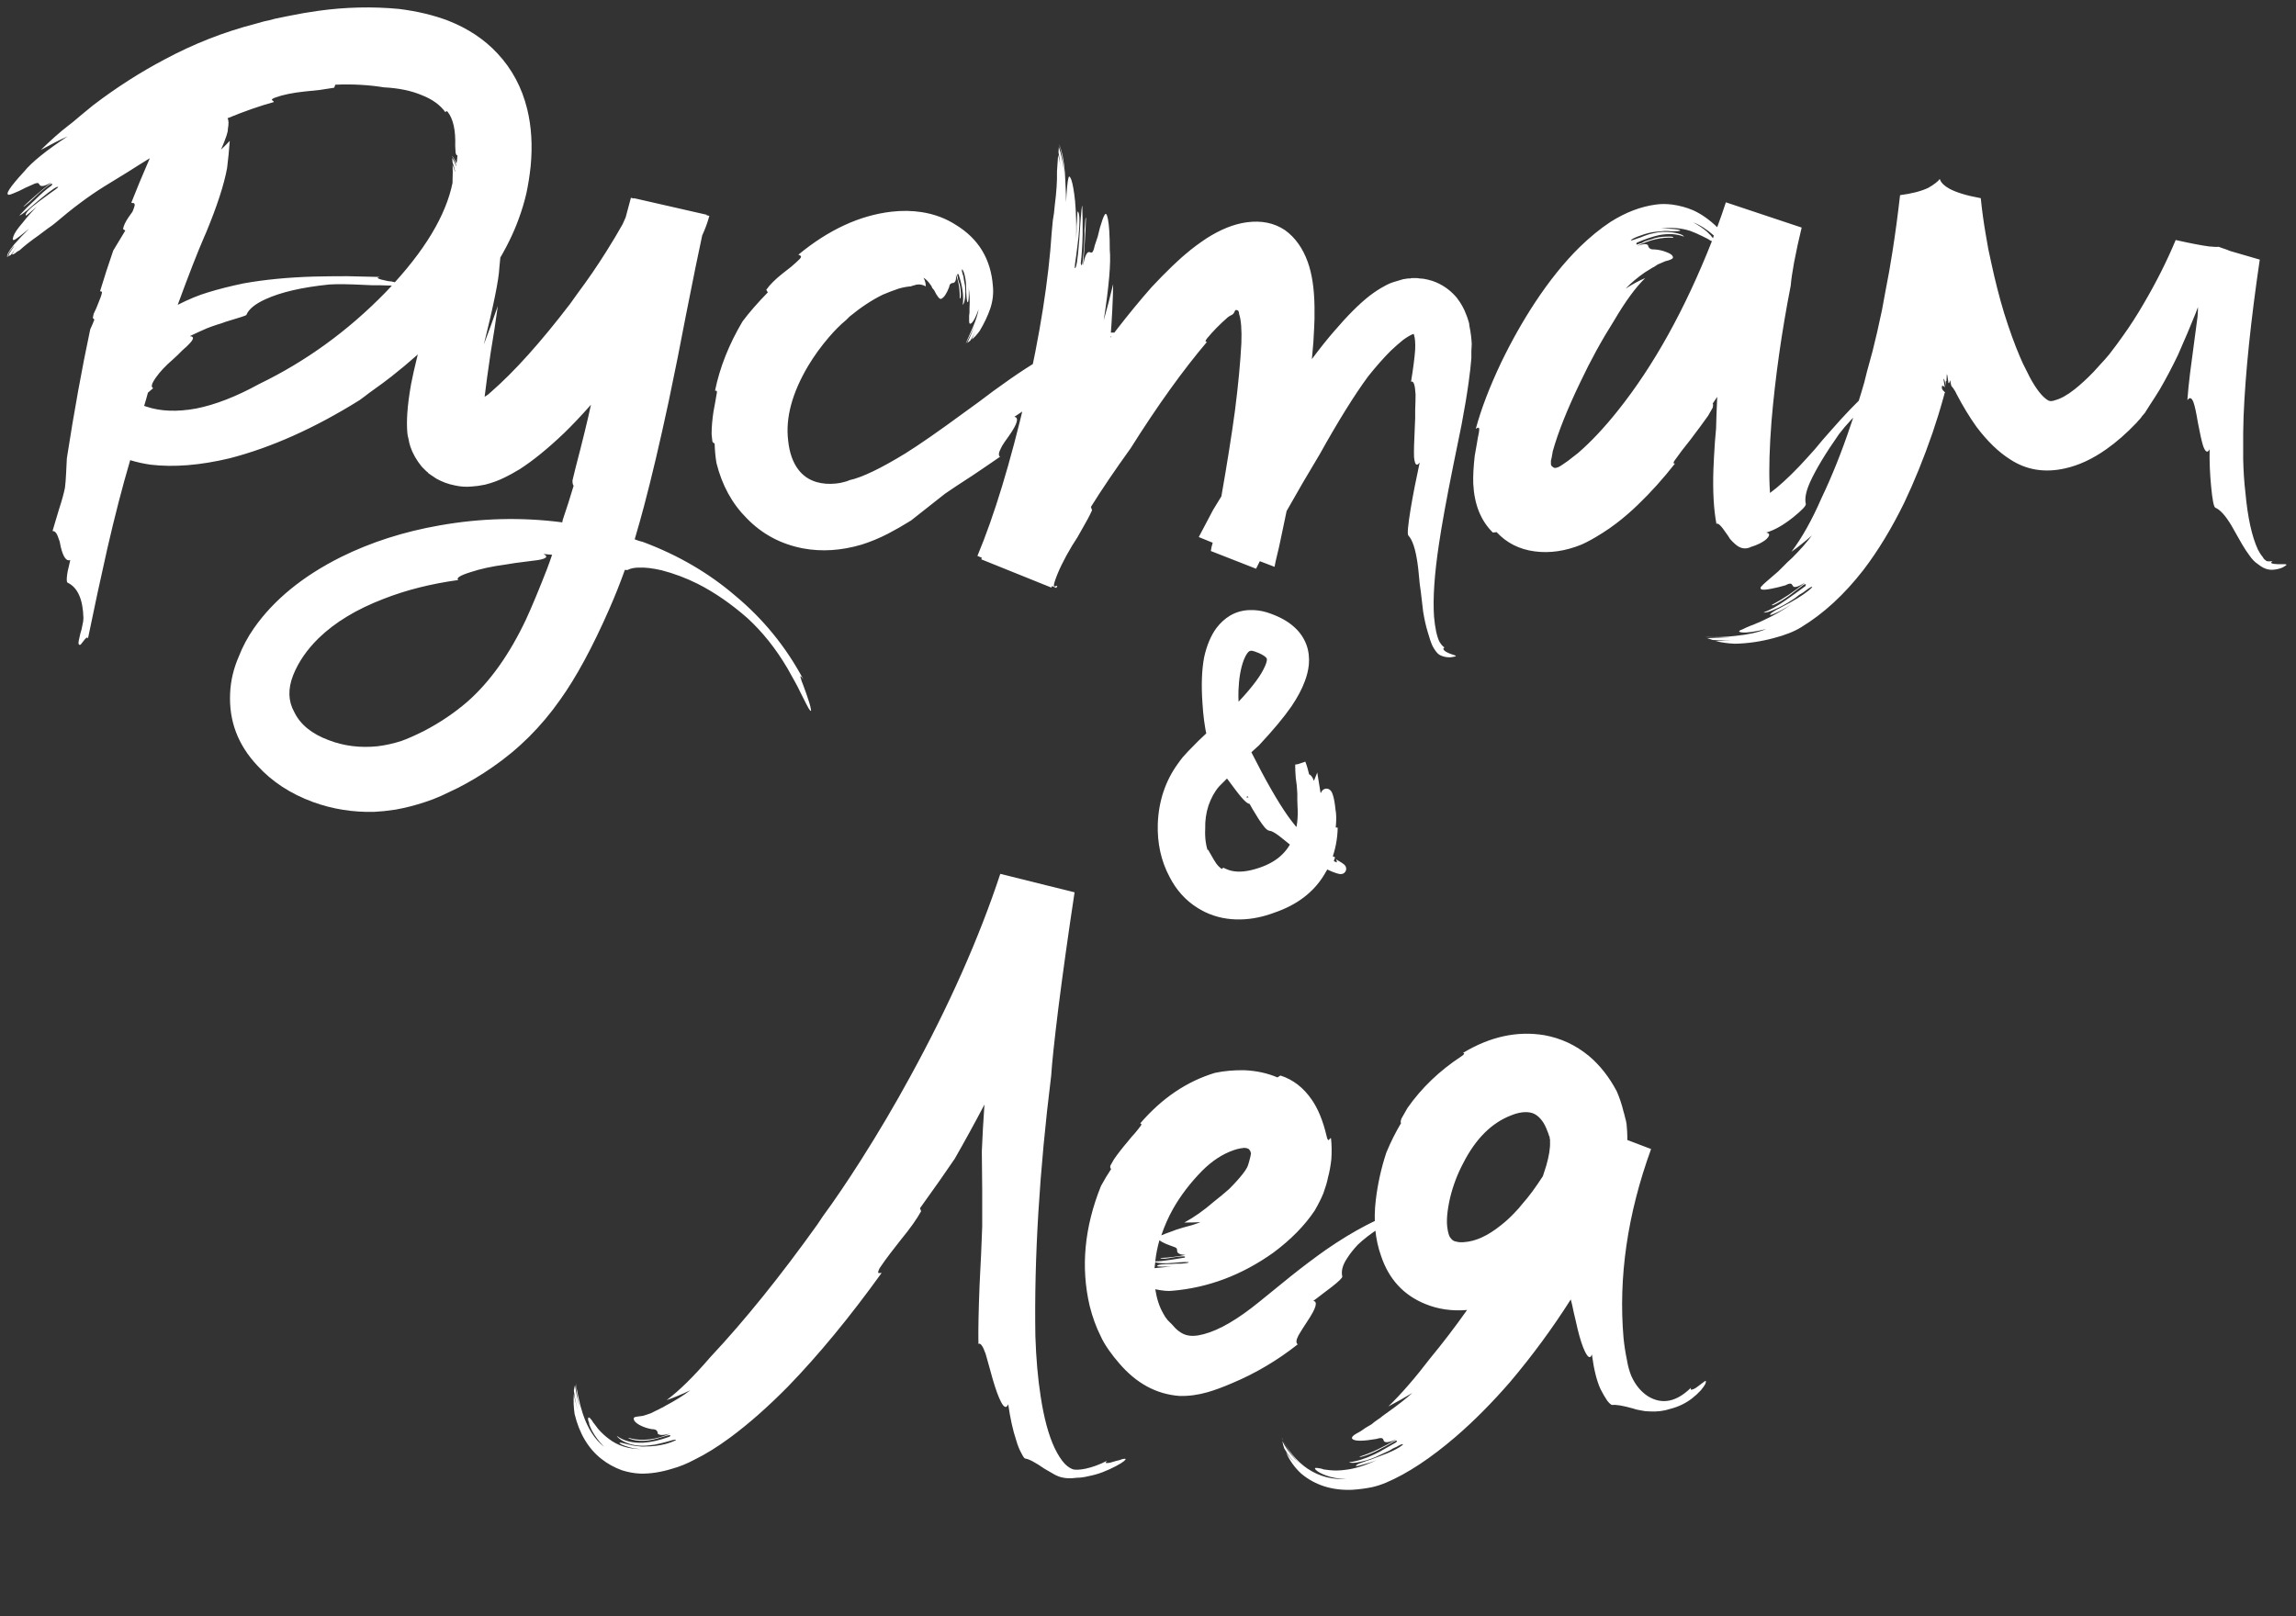<?xml version="1.0" encoding="UTF-8"?> <svg xmlns="http://www.w3.org/2000/svg" width="223" height="157" viewBox="0 0 223 157" fill="none"><rect x="0" y="0" width="223" height="157" fill="#333333" stroke="none"/> <path d="M44.066 17.128C43.602 20.302 41.698 23.732 38.353 27.419L38.024 27.345L37.694 27.309C37.377 27.235 37.157 27.186 37.035 27.162C36.62 27.04 36.571 26.955 36.889 26.906L35.314 26.869L33.739 26.832C32.543 26.832 31.456 26.845 30.48 26.869C27.99 26.942 25.719 27.162 23.669 27.528C22.375 27.797 21.215 28.09 20.189 28.407C19.286 28.676 18.31 29.079 17.26 29.616C18.334 26.686 19.201 24.464 19.86 22.951L20.006 22.621C21.081 20.033 21.764 17.934 22.057 16.322L22.204 15.004L22.314 13.685C21.996 14.027 21.715 14.308 21.471 14.528C21.935 13.454 22.155 12.794 22.13 12.55C22.228 12.013 22.216 11.659 22.094 11.488C23.754 10.805 25.255 10.28 26.598 9.914C26.598 9.889 26.574 9.853 26.525 9.804L26.415 9.73C26.366 9.657 26.476 9.572 26.745 9.474C27.477 9.206 28.429 9.01 29.601 8.888L31.029 8.742C31.566 8.668 32.042 8.595 32.458 8.522L32.567 8.229C34.203 8.156 35.778 8.241 37.291 8.485C38.732 8.559 39.965 8.815 40.99 9.254C41.991 9.645 42.748 10.194 43.261 10.902C43.334 10.78 43.407 10.768 43.48 10.866C44.018 11.549 44.262 12.648 44.213 14.162L44.249 14.857C44.274 14.931 44.298 14.992 44.323 15.04L44.433 15.114C44.384 15.773 44.262 16.444 44.066 17.128ZM25.17 37.306C22.948 38.527 20.91 39.32 19.054 39.687C17.199 40.028 15.587 39.967 14.22 39.503L14.001 39.43C14.123 39.04 14.245 38.612 14.367 38.148L14.879 37.709C14.635 37.611 14.721 37.27 15.136 36.684C15.526 36.122 16.076 35.536 16.784 34.926L17.26 34.486L17.699 34.047C18.041 33.754 18.285 33.522 18.432 33.351C18.847 32.912 18.847 32.68 18.432 32.655C19.042 32.362 19.604 32.106 20.116 31.886C20.36 31.789 20.666 31.679 21.032 31.557L21.508 31.41L21.911 31.264C23.229 30.873 23.9 30.653 23.925 30.605C24.145 30.043 24.767 29.53 25.793 29.066C27.282 28.383 29.345 27.907 31.981 27.638C32.763 27.589 33.873 27.602 35.314 27.675L36.12 27.711H36.852C37.389 27.736 37.792 27.748 38.06 27.748L37.438 28.407C33.8 32.143 29.711 35.109 25.17 37.306ZM51.208 10.609C50.695 8.51 49.73 6.703 48.315 5.189C47.045 3.822 45.446 2.76 43.517 2.003C42.101 1.466 40.514 1.088 38.756 0.868C36.169 0.624 33.556 0.685 30.919 1.051C30.016 1.173 29.027 1.344 27.953 1.564C27.636 1.637 27.221 1.723 26.708 1.82L26.159 1.967L25.646 2.077L24.73 2.333C21.727 3.114 18.834 4.25 16.051 5.739C13.634 7.008 11.29 8.51 9.02 10.243L8.397 10.756L7.775 11.269C7.238 11.732 6.835 12.062 6.566 12.257C5.834 12.819 4.967 13.588 3.966 14.565C4.943 14.027 5.81 13.588 6.566 13.246C4.467 14.638 3.063 15.773 2.355 16.652C0.939 18.19 0.451 18.947 0.89 18.922C1.037 18.898 1.354 18.776 1.842 18.556L2.501 18.227L3.161 17.934C3.405 17.811 3.588 17.763 3.71 17.787C3.734 17.811 3.759 17.836 3.783 17.86L3.856 17.97C4.003 18.166 4.381 18.08 4.992 17.714C4.015 18.495 3.112 19.276 2.282 20.058C2.282 20.106 2.453 19.984 2.794 19.691C2.892 19.594 3.051 19.447 3.271 19.252L3.82 18.739C4.796 17.885 5.199 17.641 5.028 18.007C4.54 18.349 4.003 18.812 3.417 19.398L2.611 20.168L1.879 20.936C2.001 20.912 2.27 20.729 2.685 20.387C2.831 20.265 3.026 20.094 3.271 19.875L3.93 19.325C5.053 18.398 5.626 18.019 5.651 18.19C5.553 18.288 5.309 18.471 4.918 18.739L4.369 19.142L3.82 19.545C2.868 20.253 2.428 20.717 2.501 20.936C2.501 20.985 2.697 20.839 3.087 20.497L3.344 20.277L3.6 20.058C3.795 19.862 3.942 19.716 4.04 19.618C3.307 20.326 2.685 21.01 2.172 21.669C1.684 22.23 1.391 22.67 1.293 22.987C1.195 23.28 1.244 23.378 1.439 23.28C1.659 23.158 2.123 22.804 2.831 22.218C2.587 22.462 2.343 22.706 2.099 22.951C1.83 23.244 1.586 23.512 1.366 23.756C0.854 24.391 0.634 24.794 0.707 24.965H0.744C0.744 24.794 0.817 24.611 0.963 24.416L1.256 24.013L1.439 23.83L1.549 23.646C1.378 23.891 1.208 24.147 1.037 24.416L0.89 24.635L0.817 24.892L1.037 24.782C1.061 24.757 1.146 24.648 1.293 24.452L1.476 24.196L1.696 23.903C1.598 24.049 1.476 24.22 1.33 24.416L1.293 24.525L1.22 24.599C1.195 24.672 1.171 24.709 1.146 24.709C1.22 24.733 1.33 24.696 1.476 24.599L1.659 24.452L1.916 24.306C2.331 23.915 2.953 23.427 3.783 22.841L4.223 22.511L4.662 22.182C4.955 21.986 5.187 21.815 5.358 21.669C7.042 20.229 8.629 19.044 10.119 18.117C10.68 17.775 11.437 17.311 12.389 16.725L13.488 16.029L14.55 15.37C13.817 17.055 13.219 18.495 12.755 19.691L12.865 19.728H12.975C13.048 19.752 13.085 19.826 13.085 19.948C13.036 20.143 12.963 20.351 12.865 20.57L12.499 21.083C12.182 21.547 11.998 21.938 11.95 22.255L12.169 22.401L10.998 24.342C10.534 25.685 10.106 27.003 9.716 28.297C9.862 28.297 9.923 28.346 9.899 28.444C9.85 28.688 9.74 29.005 9.569 29.396L9.35 29.945L9.093 30.495L9.02 30.861C9.02 30.91 9.044 30.946 9.093 30.971L9.166 31.044C9.069 31.312 8.935 31.63 8.764 31.996C7.958 35.78 7.201 39.955 6.493 44.52L6.42 45.985C6.396 46.523 6.359 46.986 6.31 47.377C6.212 47.89 6.017 48.598 5.724 49.501L5.395 50.6C5.272 50.99 5.175 51.32 5.102 51.588C5.321 51.588 5.492 51.759 5.614 52.101C5.663 52.223 5.724 52.394 5.797 52.614L5.907 53.163C6.151 54.14 6.457 54.555 6.823 54.408C6.774 54.652 6.725 54.872 6.676 55.067C6.603 55.336 6.554 55.568 6.53 55.763C6.457 56.276 6.469 56.557 6.566 56.605C7.543 57.069 8.056 58.217 8.104 60.048C8.104 60.243 8.068 60.487 7.995 60.78L7.921 61.147L7.812 61.513C7.665 62.099 7.604 62.44 7.628 62.538C7.677 62.66 7.75 62.685 7.848 62.611L7.958 62.465L8.104 62.282C8.349 61.94 8.495 61.855 8.544 62.025L9.459 57.667L10.412 53.346C11.144 50.148 11.889 47.267 12.646 44.704C13.28 44.899 13.94 45.045 14.623 45.143C16.894 45.412 19.457 45.204 22.314 44.52C26.366 43.471 30.565 41.591 34.911 38.881C35.033 38.783 35.216 38.649 35.46 38.478L35.79 38.222L36.193 37.929C36.852 37.465 37.462 37.013 38.024 36.574C39.757 35.206 41.369 33.778 42.858 32.289C45.031 30.116 46.801 27.931 48.168 25.734C49.12 24.196 49.852 22.719 50.365 21.303C50.683 20.448 50.939 19.594 51.134 18.739C51.305 17.934 51.44 17.079 51.537 16.176C51.732 14.174 51.623 12.318 51.208 10.609ZM51.098 60.158C49.486 63.576 47.582 66.249 45.385 68.178C44.14 69.252 42.748 70.192 41.21 70.998C40.282 71.461 39.538 71.791 38.976 71.986C38.219 72.231 37.45 72.401 36.669 72.499C34.984 72.67 33.41 72.475 31.945 71.913C30.285 71.303 29.162 70.387 28.576 69.166C27.99 68.117 27.953 66.933 28.466 65.614C28.979 64.32 29.809 63.112 30.956 61.989C32.543 60.451 34.643 59.181 37.255 58.18C39.428 57.326 41.845 56.715 44.506 56.349C44.286 56.154 44.689 55.898 45.714 55.58C46.666 55.263 47.79 55.019 49.084 54.848L49.999 54.701L50.841 54.591C51.549 54.494 52.025 54.433 52.27 54.408C53.1 54.262 53.27 54.066 52.782 53.822L53.222 53.859L53.624 53.895L53.368 54.628L53.112 55.324C52.331 57.326 51.659 58.937 51.098 60.158ZM78.161 66.969L78.014 66.566C77.892 66.273 77.819 66.066 77.794 65.944C77.672 65.602 77.746 65.614 78.014 65.981C76.33 62.831 74.12 60.121 71.386 57.851C68.822 55.653 65.844 53.92 62.45 52.65L62.047 52.541L61.645 52.394C62.011 51.149 62.316 50.062 62.56 49.135C63.292 46.376 64.086 43.007 64.94 39.027C65.209 37.758 65.502 36.33 65.819 34.743C66.015 33.766 66.283 32.387 66.625 30.605C67.333 27.016 67.858 24.44 68.2 22.877C68.493 22.243 68.725 21.608 68.895 20.973L68.603 20.9L68.639 20.863L61.571 19.252V19.289L61.278 19.215L60.766 21.12L60.473 21.779C60.009 22.609 59.484 23.488 58.898 24.416C58.044 25.783 57.116 27.138 56.115 28.48L55.382 29.506C52.526 33.241 49.962 36.098 47.692 38.075L47.399 38.331L47.069 38.551C47.191 37.502 47.387 36.073 47.655 34.267L48.022 31.996L48.351 29.726C47.912 30.995 47.46 32.24 46.996 33.461C47.948 29.628 48.449 27.15 48.498 26.027C48.669 24.464 48.717 23.341 48.644 22.658C48.595 22.096 48.498 21.95 48.351 22.218C48.253 22.365 48.07 22.804 47.802 23.537L47.619 24.013L47.435 24.489L47.069 25.441C46.923 25.831 46.801 26.051 46.703 26.1C46.654 26.125 46.618 26.137 46.593 26.137L46.447 26.064C46.227 25.99 45.971 26.454 45.678 27.455C46.068 25.526 46.349 23.83 46.52 22.365C46.471 22.316 46.41 22.597 46.337 23.207L46.264 23.683L46.19 24.159C46.142 24.574 46.093 24.928 46.044 25.221C45.922 26.027 45.8 26.625 45.678 27.016C45.58 27.48 45.507 27.528 45.458 27.162C45.849 25.673 46.129 23.622 46.3 21.01C46.227 21.132 46.129 21.584 46.007 22.365L45.934 22.914L45.824 23.5C45.751 23.964 45.69 24.367 45.641 24.709C45.251 26.832 44.982 27.797 44.835 27.602C44.86 27.406 44.958 26.967 45.128 26.283L45.238 25.807L45.348 25.331L45.605 24.342C45.946 22.731 46.02 21.815 45.824 21.596C45.8 21.571 45.727 21.925 45.605 22.658L45.568 23.134L45.495 23.61C45.421 24 45.373 24.306 45.348 24.525C45.544 23.085 45.629 21.754 45.605 20.534C45.58 19.484 45.495 18.727 45.348 18.263C45.202 17.897 45.104 17.848 45.055 18.117C45.006 18.239 44.897 19.057 44.726 20.57C44.823 19.496 44.811 18.483 44.689 17.531C44.567 16.408 44.31 15.614 43.92 15.15V15.187C44.091 15.407 44.249 15.81 44.396 16.395C44.542 16.908 44.64 17.396 44.689 17.86C44.542 16.786 44.286 15.944 43.92 15.334L43.956 15.773C44.127 16.237 44.274 16.872 44.396 17.677C44.298 17.043 44.152 16.481 43.956 15.993C43.981 16.481 43.981 16.969 43.956 17.457C43.981 18.361 43.871 19.484 43.627 20.827L43.48 21.596L43.297 22.328C43.2 22.914 43.127 23.329 43.078 23.573C42.858 24.843 42.565 26.308 42.199 27.968L41.649 30.202L41.063 32.472L40.477 34.852C40.258 35.731 40.075 36.549 39.928 37.306C39.733 38.405 39.611 39.345 39.562 40.126C39.513 40.834 39.513 41.469 39.562 42.03L39.599 42.323L39.672 42.616C39.721 42.909 39.782 43.166 39.855 43.385C40.075 44.044 40.441 44.691 40.954 45.326L41.21 45.583L41.43 45.802L41.54 45.876L41.576 45.949L41.833 46.132L42.382 46.498C42.943 46.815 43.541 47.035 44.176 47.157C44.713 47.279 45.251 47.316 45.788 47.267C46.203 47.243 46.642 47.182 47.106 47.084C47.79 46.913 48.424 46.681 49.01 46.388C49.377 46.217 49.865 45.949 50.475 45.583C51.769 44.752 53.209 43.581 54.796 42.067C55.578 41.31 56.444 40.395 57.397 39.32C57.079 40.81 56.579 42.86 55.895 45.473L55.602 46.681C55.602 46.828 55.614 46.95 55.639 47.047L55.675 47.121L55.712 47.194C55.395 48.268 55.041 49.379 54.65 50.526L54.613 50.746C50.683 50.233 46.715 50.331 42.711 51.039C39.22 51.649 36.022 52.675 33.117 54.115C29.406 55.971 26.586 58.278 24.657 61.037C24.047 61.916 23.559 62.831 23.192 63.783C22.68 64.955 22.399 66.151 22.35 67.372C22.228 70.033 23.107 72.365 24.987 74.367C26.403 75.929 28.209 77.113 30.407 77.919C32.287 78.603 34.264 78.92 36.339 78.871C36.681 78.847 36.998 78.822 37.291 78.798C37.682 78.749 38.06 78.7 38.427 78.651C39.379 78.481 40.331 78.236 41.283 77.919C41.82 77.748 42.357 77.54 42.895 77.296L43.664 76.93L44.433 76.564C45.629 75.954 46.752 75.282 47.802 74.55C50.365 72.792 52.562 70.607 54.394 67.995C55.956 65.822 57.555 62.868 59.191 59.132C59.728 57.912 60.228 56.654 60.692 55.36C60.839 55.385 60.937 55.385 60.985 55.36C61.254 55.214 61.62 55.141 62.084 55.141C62.67 55.116 63.39 55.202 64.245 55.397C65.465 55.714 66.637 56.154 67.76 56.715C69.396 57.545 71.007 58.656 72.594 60.048C74.059 61.391 75.353 63.014 76.476 64.918C76.696 65.309 76.928 65.724 77.172 66.164C77.367 66.505 77.562 66.884 77.758 67.299C78.197 68.178 78.454 68.678 78.527 68.8C78.747 69.142 78.82 69.154 78.747 68.837C78.698 68.544 78.551 68.056 78.307 67.372L78.161 66.969ZM77.648 24.782L77.758 24.855C77.831 24.904 77.807 25.002 77.685 25.148C77.44 25.392 77.16 25.648 76.842 25.917L76 26.576C75.292 27.138 74.767 27.663 74.425 28.151L74.572 28.407C73.571 29.433 72.753 30.373 72.118 31.227C70.8 33.449 69.909 35.695 69.445 37.965C69.591 37.916 69.652 37.977 69.628 38.148L69.555 38.551L69.481 38.991C69.408 39.406 69.347 39.735 69.298 39.98C69.176 40.785 69.115 41.518 69.115 42.177L69.189 42.873C69.213 42.946 69.249 42.995 69.298 43.019L69.408 43.092C69.433 43.825 69.494 44.459 69.591 44.997C70.128 47.145 71.105 48.927 72.521 50.343C74.01 51.881 75.829 52.858 77.978 53.273C79.809 53.615 81.713 53.493 83.69 52.907C84.545 52.638 85.399 52.284 86.254 51.845C86.962 51.478 87.707 51.051 88.488 50.563L91.784 47.963C92.345 47.572 93.249 46.974 94.494 46.169L95.849 45.253C96.361 44.911 96.789 44.618 97.13 44.374C96.96 44.252 96.984 43.983 97.204 43.568C97.277 43.398 97.399 43.19 97.57 42.946L98.009 42.323C98.815 41.176 98.986 40.565 98.522 40.492L98.961 40.199L99.401 39.906C99.767 39.662 100.048 39.455 100.243 39.284C100.854 38.844 101.146 38.563 101.122 38.441C101.024 37.904 101.146 37.355 101.488 36.794C101.977 35.963 102.917 35.06 104.308 34.084C104.796 33.791 105.565 33.473 106.615 33.131L107.201 32.948L107.677 32.765C108.019 32.667 108.239 32.582 108.336 32.509C108.507 32.411 108.507 32.35 108.336 32.326C108.239 32.301 108.019 32.301 107.677 32.326C106.994 32.35 106.762 32.277 106.981 32.106C104.589 32.936 102.135 34.169 99.621 35.805C98.717 36.391 97.68 37.111 96.508 37.965L95.043 39.064L93.578 40.126C91.186 41.884 89.306 43.19 87.939 44.044C85.546 45.509 83.739 46.376 82.519 46.645C82.372 46.718 82.189 46.779 81.969 46.828C81.725 46.901 81.469 46.95 81.2 46.974C80.517 47.047 79.882 46.998 79.296 46.828C78.564 46.608 77.978 46.205 77.538 45.619C77.001 44.911 76.671 43.971 76.549 42.799C76.281 40.602 76.928 38.185 78.49 35.548C79.076 34.572 79.748 33.644 80.504 32.765C81.066 32.106 81.627 31.544 82.189 31.081L82.519 30.751C83.617 29.848 84.691 29.14 85.741 28.627C86.254 28.407 86.767 28.212 87.279 28.041C87.694 27.919 88.085 27.846 88.451 27.821L88.671 27.748L88.817 27.711C88.939 27.663 89.049 27.638 89.147 27.638C89.391 27.614 89.647 27.675 89.916 27.821C89.916 27.528 89.843 27.248 89.696 26.979C89.94 27.125 90.16 27.345 90.356 27.638L90.465 27.785L90.539 27.968C90.612 28.065 90.673 28.139 90.722 28.188C91.039 28.822 91.271 29.103 91.418 29.03C91.686 28.908 91.942 28.529 92.186 27.895C92.211 27.724 92.26 27.614 92.333 27.565L92.48 27.492H92.589C92.809 27.419 92.894 27.15 92.846 26.686C93.114 27.37 93.236 28.139 93.212 28.993C93.285 29.018 93.322 28.883 93.322 28.59C93.322 28.273 93.285 27.956 93.212 27.638L93.065 27.199L93.029 26.979L92.992 26.832C92.943 26.637 92.98 26.576 93.102 26.649C93.493 27.846 93.627 28.834 93.505 29.616C93.603 29.543 93.676 29.323 93.725 28.956C93.773 28.566 93.773 28.163 93.725 27.748C93.7 27.577 93.664 27.382 93.615 27.162L93.578 26.869L93.505 26.649C93.407 26.332 93.395 26.173 93.468 26.173C93.566 26.295 93.651 26.527 93.725 26.869C93.798 27.211 93.835 27.553 93.835 27.895C93.859 28.847 93.908 29.335 93.981 29.359C94.03 29.408 94.066 29.225 94.091 28.81C94.115 28.395 94.103 28.053 94.054 27.785C94.176 28.468 94.213 29.189 94.164 29.945V30.348L94.127 30.678C94.127 30.922 94.127 31.093 94.127 31.19C94.127 31.459 94.213 31.52 94.384 31.373C94.579 31.178 94.799 30.739 95.043 30.055C94.97 30.519 94.787 31.093 94.494 31.776L94.127 32.619L93.944 33.022L93.798 33.388L93.908 33.205L94.018 32.985L94.237 32.545C94.433 32.155 94.567 31.85 94.64 31.63C94.494 32.094 94.262 32.655 93.944 33.315L94.237 33.095C94.506 32.68 94.713 32.265 94.86 31.85C94.762 32.118 94.603 32.497 94.384 32.985C94.652 32.765 94.909 32.484 95.153 32.143C95.592 31.41 95.934 30.69 96.178 29.982C96.422 29.25 96.508 28.517 96.435 27.785C96.239 25.172 95.043 23.195 92.846 21.852C91.869 21.217 90.758 20.802 89.513 20.607C88.561 20.46 87.572 20.448 86.547 20.57C83.471 20.936 80.468 22.328 77.538 24.745L77.648 24.782ZM142.687 31.41L142.614 31.154C142.541 30.91 142.467 30.702 142.394 30.531C142.199 29.994 141.906 29.469 141.515 28.956C140.954 28.273 140.27 27.76 139.464 27.419C139.245 27.321 138.976 27.235 138.659 27.162C138.366 27.089 138.109 27.052 137.89 27.052L137.633 27.016C137.56 27.016 137.401 27.016 137.157 27.016H137.084L136.974 27.052H136.754C136.559 27.077 136.4 27.101 136.278 27.125C136.01 27.199 135.766 27.272 135.546 27.345C135.18 27.443 134.826 27.589 134.484 27.785C134.02 28.029 133.532 28.346 133.019 28.737C132.018 29.518 130.871 30.666 129.577 32.179C128.917 32.936 128.197 33.839 127.416 34.889L127.489 34.084L127.562 33.241L127.636 31.886L127.672 30.971V29.799C127.648 28.041 127.428 26.588 127.013 25.441C126.525 24.098 125.792 23.073 124.816 22.365C123.766 21.657 122.521 21.4 121.081 21.596C119.835 21.767 118.529 22.291 117.162 23.17C116.43 23.659 115.807 24.123 115.294 24.562L114.818 24.965L114.416 25.331L113.83 25.88C113.219 26.466 112.56 27.138 111.852 27.895C110.753 29.14 109.618 30.519 108.446 32.033L107.86 32.802C108.007 30.873 108.092 29.14 108.117 27.602C107.824 28.822 107.519 29.994 107.201 31.117C107.714 27.773 107.909 25.49 107.787 24.269C107.787 22.853 107.726 21.852 107.604 21.266C107.506 20.778 107.396 20.656 107.274 20.9C107.177 21.046 107.03 21.449 106.835 22.108L106.615 22.987L106.322 23.866C106.249 24.232 106.164 24.452 106.066 24.525C106.017 24.55 105.968 24.55 105.919 24.525L105.81 24.489C105.565 24.44 105.358 24.879 105.187 25.807C105.333 24.171 105.431 22.621 105.48 21.156C105.431 21.132 105.395 21.4 105.37 21.962L105.333 22.365V22.804L105.297 23.793C105.248 24.525 105.199 25.062 105.15 25.404C105.102 25.819 105.041 25.88 104.967 25.587C105.065 24.806 105.126 23.878 105.15 22.804V21.376L105.114 19.948C105.065 20.094 105.016 20.521 104.967 21.23L104.931 21.706L104.894 22.255L104.821 23.354C104.674 25.282 104.528 26.173 104.381 26.027C104.381 25.856 104.43 25.453 104.528 24.818L104.638 23.939L104.748 23.024C104.894 21.51 104.87 20.68 104.674 20.534C104.65 20.509 104.625 20.827 104.601 21.486L104.564 21.925V22.401C104.54 22.743 104.528 23.012 104.528 23.207C104.552 21.889 104.516 20.668 104.418 19.545C104.32 18.593 104.198 17.897 104.052 17.457C103.905 17.091 103.808 17.055 103.759 17.348C103.686 17.616 103.612 18.385 103.539 19.655C103.539 19.118 103.527 18.654 103.502 18.263C103.478 17.702 103.454 17.201 103.429 16.762C103.332 15.59 103.148 14.687 102.88 14.052V14.088C103.002 14.406 103.112 14.882 103.209 15.517C103.283 16.029 103.344 16.542 103.393 17.055C103.271 15.956 103.087 15.028 102.843 14.271L102.807 14.784C102.855 15.053 102.904 15.395 102.953 15.81L103.1 16.908C103.026 16.2 102.917 15.578 102.77 15.04L102.66 16.652C102.685 17.555 102.611 18.666 102.44 19.984L102.367 20.717L102.257 21.413C102.208 21.901 102.172 22.291 102.147 22.584C101.854 27.15 101.012 32.484 99.621 38.588C98.131 44.96 96.569 50.099 94.933 54.005L95.373 54.188L95.299 54.335L102.111 57.081L102.184 56.935L102.587 57.118L102.697 56.935C102.672 56.911 102.624 56.911 102.55 56.935L102.477 56.972H102.404C102.331 56.972 102.343 56.813 102.44 56.496C102.758 55.519 103.319 54.359 104.125 53.017L104.638 52.211L105.114 51.369C105.504 50.709 105.822 50.111 106.066 49.574L105.956 49.245C107.006 47.56 108.288 45.668 109.801 43.568C112.414 39.418 114.892 35.963 117.235 33.205C117.04 33.229 117.04 33.119 117.235 32.875C117.797 32.191 118.468 31.508 119.25 30.824C119.372 30.727 119.518 30.641 119.689 30.568L119.835 30.421L119.909 30.275L119.982 30.128C120.104 30.104 120.202 30.128 120.275 30.202C120.324 30.299 120.348 30.397 120.348 30.495C120.543 31.081 120.617 32.033 120.568 33.351C120.47 35.231 120.263 37.416 119.945 39.906C119.628 42.25 119.188 45.021 118.627 48.219L117.821 49.538L116.43 52.174L117.785 52.724L117.675 53.127L117.602 53.529L121.996 55.251L122.362 54.518L123.791 55.067L123.9 54.518L124.047 53.895C124.169 53.407 124.267 52.98 124.34 52.614C124.56 51.54 124.767 50.551 124.962 49.648C125.963 47.865 127.038 46.022 128.185 44.118C129.967 40.919 131.53 38.405 132.873 36.574C133.654 35.597 134.386 34.767 135.07 34.084C135.509 33.669 135.912 33.315 136.278 33.022C136.718 32.704 137.06 32.509 137.304 32.435L137.34 32.545C137.438 32.863 137.475 33.327 137.45 33.937C137.401 34.694 137.267 35.744 137.047 37.086C137.292 36.964 137.438 37.379 137.487 38.331C137.487 38.722 137.475 39.223 137.45 39.833V40.639L137.414 41.481C137.34 42.946 137.316 43.922 137.34 44.411C137.414 45.167 137.597 45.338 137.89 44.923C137.548 46.486 137.255 47.987 137.011 49.428C136.742 51.063 136.669 51.93 136.791 52.028C137.182 52.443 137.475 53.322 137.67 54.665C137.719 54.982 137.768 55.409 137.816 55.946L137.89 56.715L138 57.521L138.109 58.437L138.219 59.389C138.341 60.145 138.488 60.805 138.659 61.366C138.83 61.977 138.988 62.44 139.135 62.758C139.306 63.075 139.477 63.319 139.647 63.49C139.794 63.637 140.038 63.747 140.38 63.82C140.673 63.869 140.917 63.869 141.112 63.82C141.454 63.771 141.491 63.71 141.222 63.637C140.905 63.539 140.685 63.454 140.563 63.38C140.368 63.283 140.246 63.185 140.197 63.087C140.172 62.99 140.209 62.929 140.307 62.904C140.136 62.807 139.965 62.611 139.794 62.318C139.55 61.806 139.379 61 139.281 59.901C139.159 58.119 139.318 55.775 139.757 52.87C140.026 51.039 140.49 48.488 141.149 45.216L141.552 43.239L141.955 41.261C142.248 39.723 142.479 38.331 142.65 37.086C142.772 36.208 142.858 35.438 142.907 34.779V34.12L142.943 33.424C142.919 32.863 142.846 32.289 142.724 31.703L142.687 31.41ZM157.152 39.87C155.834 41.53 154.54 42.909 153.271 44.008C153.026 44.203 152.697 44.459 152.282 44.777L151.806 45.106L151.586 45.253C151.439 45.351 151.305 45.412 151.183 45.436C151.037 45.485 150.915 45.46 150.817 45.363C150.695 45.29 150.634 45.192 150.634 45.07C150.634 44.972 150.634 44.862 150.634 44.74L150.67 44.63V44.594C150.67 44.569 150.683 44.52 150.707 44.447L150.817 43.825C151.33 41.994 152.221 39.76 153.49 37.123C154.467 35.048 155.565 33.046 156.786 31.117C157.86 29.286 158.861 27.919 159.789 27.016C159.203 27.26 158.568 27.602 157.885 28.041C158.422 27.48 159.044 26.955 159.752 26.466C159.972 26.32 160.229 26.161 160.521 25.99L160.668 25.917L160.778 25.844C160.875 25.77 160.949 25.722 160.998 25.697C161.266 25.575 161.522 25.465 161.767 25.368L162.06 25.294L162.243 25.221C162.462 25.148 162.536 25.038 162.462 24.892C162.389 24.745 162.182 24.611 161.84 24.489C161.474 24.342 161.095 24.257 160.705 24.232C160.363 24.257 160.155 24.147 160.082 23.903L160.045 23.793C159.997 23.769 159.936 23.744 159.862 23.72C159.691 23.695 159.398 23.756 158.983 23.903C160.229 23.293 161.4 23.024 162.499 23.097C162.572 23 162.365 22.963 161.876 22.987C161.339 22.987 160.851 23.073 160.412 23.244C160.216 23.293 159.984 23.366 159.716 23.463L159.459 23.61L159.203 23.683C158.935 23.805 158.861 23.769 158.983 23.573C159.765 23.231 160.485 22.987 161.144 22.841C162.047 22.67 162.853 22.719 163.561 22.987C163.463 22.816 163.109 22.682 162.499 22.584C161.815 22.487 161.181 22.511 160.595 22.658C160.326 22.706 160.033 22.792 159.716 22.914L159.35 23.061L159.02 23.17C158.581 23.341 158.373 23.39 158.397 23.317C158.593 23.17 158.91 23.024 159.35 22.877C159.862 22.682 160.363 22.56 160.851 22.511C161.095 22.487 161.364 22.462 161.657 22.438H162.023L162.353 22.475C162.841 22.475 163.122 22.45 163.195 22.401C163.244 22.352 163.048 22.304 162.609 22.255C162.145 22.206 161.706 22.194 161.291 22.218C162.316 22.072 163.28 22.145 164.184 22.438C164.574 22.584 164.965 22.755 165.355 22.951L165.575 23.061L165.795 23.17C165.941 23.244 166.039 23.305 166.088 23.354L166.271 23.427C163.659 30.043 160.619 35.524 157.152 39.87ZM166.381 23.134L166.271 23.024L166.161 22.877C166.039 22.755 165.917 22.633 165.795 22.511C165.429 22.194 164.977 21.889 164.44 21.596C165.124 21.864 165.795 22.291 166.454 22.877L166.381 23.134ZM183.52 37.16C183.324 37.209 182.982 37.379 182.494 37.672L182.238 37.855L181.945 38.002C181.774 38.124 181.64 38.197 181.542 38.222C181.322 38.344 181.31 38.27 181.505 38.002C180.358 39.052 179.125 40.334 177.807 41.847L177.001 42.763L176.269 43.642C175.683 44.301 175.182 44.85 174.767 45.29C173.668 46.437 172.716 47.304 171.911 47.89L171.874 47.23C171.801 45.546 171.862 43.446 172.057 40.932C172.423 36.635 173.046 32.24 173.925 27.748C173.949 27.455 173.986 27.138 174.035 26.796C174.108 26.381 174.181 25.941 174.254 25.477C174.474 24.33 174.718 23.207 174.987 22.108L167.626 19.655C167.382 20.412 167.101 21.217 166.784 22.072C166.027 21.339 165.246 20.79 164.44 20.424C163.805 20.155 163.134 19.972 162.426 19.875C161.84 19.801 161.303 19.801 160.814 19.875C159.35 20.07 157.885 20.631 156.42 21.559C155.419 22.218 154.418 23.036 153.417 24.013C151.928 25.477 150.475 27.284 149.059 29.433C147.863 31.264 146.776 33.192 145.8 35.219C144.677 37.587 143.859 39.723 143.346 41.627C143.371 41.652 143.407 41.64 143.456 41.591L143.529 41.554H143.603C143.676 41.554 143.688 41.713 143.639 42.03C143.566 42.348 143.505 42.677 143.456 43.019C143.383 43.434 143.31 43.849 143.236 44.264C143.114 45.314 143.065 46.217 143.09 46.974C143.188 49.001 143.822 50.587 144.994 51.735L145.36 51.698C146.337 52.748 147.57 53.371 149.059 53.566C150.524 53.761 152.038 53.541 153.6 52.907C154.162 52.663 154.845 52.284 155.651 51.772C156.115 51.478 156.554 51.173 156.969 50.856C157.677 50.319 158.385 49.709 159.093 49.025C160.338 47.829 161.535 46.498 162.682 45.033C162.511 45.058 162.499 44.96 162.646 44.74C162.816 44.496 163.048 44.179 163.341 43.788L163.744 43.275L164.147 42.763C164.855 41.835 165.441 41.041 165.905 40.382L166.344 39.613C166.369 39.516 166.381 39.43 166.381 39.357V39.284L166.344 39.21L166.784 38.551L166.71 40.419L166.674 41.627L166.564 42.909C166.491 44.008 166.442 44.899 166.417 45.583C166.344 47.706 166.442 49.477 166.71 50.893C166.857 50.77 167.174 51.076 167.663 51.808L167.846 52.065L168.029 52.357C168.2 52.553 168.371 52.724 168.542 52.87C169.005 53.285 169.494 53.383 170.006 53.163H169.97C170.702 52.943 171.239 52.675 171.581 52.357C171.923 52.016 171.911 51.808 171.544 51.735C172.326 51.515 173.192 51.027 174.145 50.27C175.023 49.562 175.438 49.123 175.39 48.952C175.268 48.439 175.402 47.743 175.792 46.864C176.354 45.619 177.294 44.057 178.612 42.177C179.296 41.273 180.163 40.346 181.212 39.394L181.945 38.734C182.116 38.563 182.335 38.38 182.604 38.185C183.166 37.721 183.483 37.453 183.556 37.379C183.727 37.184 183.715 37.111 183.52 37.16ZM221.569 54.811H221.239C220.604 54.787 220.434 54.689 220.727 54.518C220.482 54.542 220.299 54.542 220.177 54.518L220.104 54.481L220.031 54.408C220.006 54.408 219.97 54.384 219.921 54.335C219.872 54.286 219.823 54.213 219.774 54.115C219.604 53.92 219.445 53.676 219.298 53.383C218.712 52.113 218.31 50.282 218.09 47.89C217.968 46.864 217.895 45.766 217.87 44.594V42.946V42.103L217.907 40.492C218.078 36.269 218.603 31.178 219.481 25.221C218.139 24.831 217.174 24.55 216.588 24.379L216.222 24.232L215.893 24.123C215.648 24.025 215.514 23.976 215.49 23.976C215.319 24 215.001 23.988 214.538 23.939C213.805 23.842 212.731 23.634 211.315 23.317C210.46 25.368 209.423 27.431 208.202 29.506C207.567 30.605 206.908 31.63 206.225 32.582C205.834 33.144 205.382 33.754 204.87 34.413L204.467 34.889L204.064 35.329L203.332 36.134C202.697 36.794 202.086 37.355 201.5 37.819C200.792 38.38 200.158 38.734 199.596 38.881C199.474 38.93 199.376 38.954 199.303 38.954C199.23 38.978 199.169 38.978 199.12 38.954C199.047 38.954 198.974 38.93 198.9 38.881C198.363 38.563 197.777 37.819 197.143 36.647L196.703 35.768L196.483 35.329L196.19 34.669C195.678 33.473 195.165 32.057 194.652 30.421C194.188 28.883 193.773 27.26 193.407 25.551L193.114 24.196C193.017 23.683 192.931 23.195 192.858 22.731C192.663 21.608 192.504 20.448 192.382 19.252C191.039 19.008 190.026 18.703 189.342 18.336C188.854 18.068 188.549 17.775 188.427 17.457C188.427 17.409 188.402 17.396 188.354 17.421L188.317 17.494L188.244 17.567L187.987 17.787C187.768 17.958 187.523 18.117 187.255 18.263C186.571 18.581 185.668 18.812 184.545 18.959C184.325 20.888 184.081 22.706 183.812 24.416C183.617 25.685 183.385 26.991 183.117 28.334L182.787 30.128C182.47 31.642 182.165 32.973 181.872 34.12L181.322 36.134L181.066 37.16C180.675 38.527 180.236 39.906 179.748 41.298C178.893 43.861 177.941 46.242 176.891 48.439C175.988 50.514 175.023 52.235 173.998 53.602C174.584 53.188 175.243 52.663 175.976 52.028C175.487 52.687 174.853 53.407 174.071 54.188L173.632 54.591L173.449 54.774L173.266 54.958C172.997 55.226 172.814 55.409 172.716 55.507C171.715 56.361 171.203 56.813 171.178 56.862C170.958 57.057 170.934 57.191 171.105 57.265C171.251 57.313 171.569 57.289 172.057 57.191C172.448 57.118 172.899 57.008 173.412 56.862C173.681 56.715 173.864 56.666 173.961 56.715C174.01 56.74 174.047 56.776 174.071 56.825L174.145 56.935C174.242 57.13 174.633 57.02 175.316 56.605C174.267 57.46 173.192 58.18 172.094 58.766C172.069 58.864 172.277 58.791 172.716 58.546C173.156 58.302 173.583 58.022 173.998 57.704L174.328 57.448L174.621 57.228C174.865 57.057 175.023 56.935 175.097 56.862C175.365 56.691 175.451 56.715 175.353 56.935L174.401 57.631L173.412 58.327C172.655 58.864 171.947 59.254 171.288 59.498C171.459 59.547 171.813 59.45 172.35 59.206C172.936 58.961 173.485 58.669 173.998 58.327C174.242 58.18 174.499 57.997 174.767 57.777L175.133 57.558L175.426 57.338C175.817 57.045 176.012 56.947 176.012 57.045C175.622 57.46 174.901 57.96 173.852 58.546L173.156 58.913L172.826 59.096L172.533 59.242C172.143 59.462 171.935 59.621 171.911 59.718C171.911 59.791 172.191 59.694 172.753 59.425C173.314 59.132 173.754 58.876 174.071 58.656C173.217 59.267 172.252 59.816 171.178 60.304C170.983 60.402 170.788 60.487 170.592 60.56C170.446 60.634 170.263 60.707 170.043 60.78C169.628 60.951 169.384 61.061 169.311 61.11C168.822 61.281 168.786 61.391 169.201 61.44C169.665 61.488 170.446 61.378 171.544 61.11C170.788 61.427 169.811 61.647 168.615 61.769C167.614 61.891 166.601 61.928 165.575 61.879C166.332 61.952 167.15 61.964 168.029 61.916C167.174 61.989 166.43 62.013 165.795 61.989C165.941 62.038 166.125 62.099 166.344 62.172C167.199 62.245 168.004 62.221 168.761 62.099C168.102 62.196 167.394 62.257 166.637 62.282C167.248 62.428 167.87 62.514 168.505 62.538C169.75 62.514 171.007 62.331 172.277 61.989C173.4 61.696 174.291 61.342 174.95 60.927C177.123 59.608 179.137 57.753 180.993 55.36C182.409 53.505 183.727 51.332 184.948 48.842C185.924 46.791 186.84 44.533 187.694 42.067C188.085 40.919 188.439 39.772 188.756 38.624L188.866 38.222V38.185H188.903V38.112L188.72 37.929C188.646 37.855 188.61 37.782 188.61 37.709C188.585 37.514 188.622 37.44 188.72 37.489L188.83 37.562L188.866 37.636C188.891 37.611 188.891 37.562 188.866 37.489L188.756 36.794C188.854 36.842 188.927 37.086 188.976 37.526V37.086C189 37.038 189.025 37.013 189.049 37.013C189.074 36.598 189.086 36.378 189.086 36.354C189.11 36.354 189.135 36.44 189.159 36.61L189.196 36.867L189.232 37.123V37.196L189.306 37.233L189.342 37.123L189.416 36.94C189.44 37.111 189.477 37.294 189.525 37.489L189.672 37.672L189.782 37.819V37.855L189.818 37.892C189.867 37.941 189.928 38.051 190.001 38.222C190.636 39.442 191.295 40.529 191.979 41.481C193.029 42.873 194.115 43.922 195.238 44.63C196.801 45.656 198.571 45.949 200.548 45.509C201.891 45.216 203.234 44.594 204.577 43.642C205.553 42.958 206.53 42.103 207.506 41.078C207.604 40.956 207.714 40.834 207.836 40.712C207.958 40.565 208.031 40.468 208.056 40.419L208.312 40.126L208.751 39.43C209.093 38.917 209.435 38.38 209.777 37.819C210.387 36.769 210.973 35.658 211.535 34.486C212.194 32.997 212.768 31.642 213.256 30.421L213.476 29.835V30.128L213.439 30.751L212.707 36.281C212.584 37.282 212.499 38.148 212.45 38.881C212.67 38.563 212.865 38.624 213.036 39.064C213.158 39.381 213.305 40.053 213.476 41.078C213.671 42.128 213.842 42.885 213.988 43.349C214.208 43.935 214.416 44.032 214.611 43.642C214.586 44.789 214.635 45.998 214.757 47.267C214.879 48.561 215.014 49.245 215.16 49.318C215.624 49.513 216.137 50.075 216.698 51.002L217.76 52.87C218.004 53.285 218.236 53.639 218.456 53.932C218.725 54.323 218.993 54.603 219.262 54.774C219.652 55.092 220.006 55.275 220.324 55.324C220.568 55.373 220.861 55.36 221.203 55.287C221.52 55.214 221.74 55.128 221.862 55.031C222.13 54.884 222.143 54.811 221.898 54.811H221.569Z" fill="white"></path> <path d="M108.324 141.949C107.958 142.071 107.701 142.132 107.555 142.132C107.359 142.157 107.347 142.083 107.518 141.913C106.81 142.279 106.114 142.535 105.431 142.682C104.82 142.804 104.393 142.816 104.149 142.718C103.905 142.621 103.661 142.45 103.417 142.206C103.075 141.839 102.745 141.327 102.428 140.667C101.842 139.422 101.39 137.75 101.073 135.65C100.804 133.941 100.633 131.988 100.56 129.791C100.438 122.174 100.951 113.739 102.098 104.486C102.171 103.29 102.403 101.104 102.794 97.931C103.233 94.464 103.758 90.716 104.369 86.688L97.154 84.894C95.079 91.168 92.162 97.735 88.402 104.596C86.913 107.33 85.314 110.04 83.605 112.726C82.286 114.801 81.053 116.62 79.906 118.182L79.393 118.951C75.78 124.005 72.313 128.302 68.993 131.842C67.357 133.746 65.941 135.138 64.745 136.017C65.404 135.797 66.173 135.479 67.052 135.064C66.368 135.577 65.562 136.078 64.635 136.566C64.488 136.664 64.33 136.749 64.159 136.822C64.037 136.896 63.89 136.969 63.719 137.042C63.426 137.188 63.255 137.274 63.206 137.298C62.938 137.396 62.669 137.481 62.401 137.555L62.108 137.591L61.852 137.628C61.607 137.652 61.51 137.738 61.559 137.884C61.583 138.055 61.766 138.238 62.108 138.434C62.474 138.629 62.865 138.763 63.28 138.836C63.646 138.836 63.841 138.946 63.866 139.166L63.902 139.312C63.951 139.337 64.012 139.361 64.085 139.386C64.281 139.435 64.61 139.398 65.074 139.276C64.391 139.569 63.744 139.752 63.133 139.825C62.377 139.923 61.681 139.874 61.046 139.679C61.022 139.703 61.07 139.74 61.192 139.789C61.339 139.837 61.522 139.886 61.742 139.935C62.328 140.008 62.877 139.984 63.39 139.862C63.634 139.813 63.902 139.74 64.195 139.642L64.561 139.532L64.818 139.459C65.111 139.386 65.184 139.422 65.038 139.569C64.11 139.911 63.255 140.106 62.474 140.155C61.424 140.204 60.57 139.984 59.911 139.496C59.959 139.593 60.069 139.703 60.24 139.825C60.435 139.972 60.667 140.094 60.936 140.191C61.546 140.436 62.254 140.509 63.06 140.411C63.402 140.387 63.756 140.326 64.122 140.228L64.561 140.118L64.964 140.008C65.428 139.862 65.66 139.825 65.66 139.898C65.392 140.045 65.025 140.179 64.561 140.301C63.951 140.448 63.341 140.521 62.73 140.521C62.462 140.545 62.169 140.533 61.852 140.484C61.607 140.46 61.351 140.411 61.083 140.338C60.545 140.191 60.24 140.13 60.167 140.155C60.167 140.155 60.179 140.179 60.204 140.228C60.252 140.252 60.313 140.289 60.387 140.338C60.606 140.436 60.851 140.521 61.119 140.594C61.437 140.692 61.827 140.753 62.291 140.777C61.046 140.777 59.996 140.448 59.142 139.789C58.775 139.52 58.421 139.19 58.08 138.8C57.982 138.678 57.872 138.531 57.75 138.36L57.603 138.177L57.494 137.994C57.201 137.604 57.079 137.604 57.127 137.994L57.201 138.177L57.237 138.397C57.31 138.592 57.396 138.788 57.494 138.983C57.787 139.52 58.177 140.045 58.666 140.558C57.762 139.825 57.079 138.763 56.615 137.372C56.444 136.859 56.297 136.31 56.175 135.724L56.029 134.991L55.919 134.332C55.968 134.918 56.041 135.467 56.139 135.98C56.285 136.712 56.456 137.298 56.651 137.738C56.285 136.834 56.017 135.772 55.846 134.552C55.797 134.747 55.76 134.93 55.736 135.101C55.858 136.053 56.053 136.883 56.322 137.591C56.078 136.932 55.882 136.212 55.736 135.431C55.687 136.065 55.711 136.712 55.809 137.372C56.273 139.276 57.14 140.729 58.409 141.729C58.995 142.193 59.654 142.56 60.387 142.828C60.997 143.023 61.595 143.133 62.181 143.158C63.158 143.182 64.195 143.023 65.294 142.682C66.002 142.486 66.722 142.193 67.455 141.803C68.553 141.266 69.713 140.545 70.934 139.642C72.716 138.324 74.584 136.676 76.537 134.698C79.515 131.622 82.543 127.948 85.619 123.675C85.594 123.651 85.545 123.651 85.472 123.675H85.326C85.252 123.651 85.289 123.492 85.436 123.199C85.728 122.76 86.07 122.284 86.461 121.771L87.486 120.453C88.39 119.354 89.049 118.426 89.464 117.669L89.354 117.376C90.794 115.375 91.918 113.775 92.723 112.579C93.675 110.919 94.64 109.161 95.616 107.306L95.47 109.576L95.36 111.847L95.397 115.545C95.397 116.961 95.397 118.17 95.397 119.171C95.372 119.879 95.335 120.794 95.287 121.917L95.213 123.382L95.14 124.884C95.043 127.301 95.006 129.193 95.03 130.56C95.226 130.438 95.457 130.755 95.726 131.512C95.799 131.781 95.909 132.171 96.056 132.684L96.239 133.343L96.422 134.002C96.715 135.003 96.983 135.736 97.228 136.2C97.52 136.761 97.752 136.834 97.923 136.419C98.119 137.787 98.375 138.946 98.692 139.898C98.839 140.411 99.01 140.838 99.205 141.18C99.376 141.522 99.498 141.693 99.571 141.693C99.938 141.742 100.56 142.071 101.439 142.682C101.732 142.853 101.964 142.987 102.135 143.084C102.403 143.255 102.647 143.377 102.867 143.451C103.38 143.622 103.954 143.658 104.588 143.561C104.93 143.561 105.296 143.512 105.687 143.414C106.2 143.316 106.676 143.182 107.115 143.011C107.555 142.84 107.982 142.645 108.397 142.425C108.763 142.23 109.02 142.071 109.166 141.949C109.386 141.754 109.374 141.681 109.129 141.729C109.056 141.729 108.934 141.766 108.763 141.839L108.324 141.949ZM116.747 113.751C117.723 112.774 118.749 112.103 119.823 111.737C120.018 111.664 120.25 111.603 120.519 111.554C120.592 111.554 120.677 111.542 120.775 111.517C120.824 111.517 120.86 111.517 120.885 111.517C121.007 111.517 121.117 111.542 121.214 111.59C121.288 111.615 121.349 111.676 121.397 111.773C121.446 111.822 121.471 111.883 121.471 111.957L121.507 112.03C121.483 112.225 121.422 112.494 121.324 112.835C121.251 113.104 121.19 113.287 121.141 113.385C121.043 113.58 120.897 113.8 120.702 114.044C120.36 114.483 119.92 114.972 119.383 115.509C118.944 115.899 118.443 116.314 117.882 116.754C116.93 117.584 115.978 118.255 115.025 118.768C115.611 118.768 116.136 118.756 116.6 118.731C116.356 118.829 116.075 118.927 115.758 119.024L115.355 119.134L114.952 119.244C114.366 119.415 114 119.537 113.854 119.61C113.365 119.781 113.011 119.916 112.792 120.013C113.109 119.085 113.487 118.231 113.927 117.45C114.659 116.156 115.599 114.923 116.747 113.751ZM112.608 120.489C112.73 120.587 112.926 120.697 113.194 120.819L113.561 120.965L113.963 121.112C114.134 121.161 114.244 121.222 114.293 121.295L114.33 121.441V121.551C114.354 121.771 114.623 121.893 115.135 121.917C114.281 122.088 113.475 122.186 112.718 122.21C112.694 122.259 112.828 122.284 113.121 122.284C113.39 122.259 113.707 122.21 114.073 122.137C114.903 122.015 115.233 122.027 115.062 122.174L114.366 122.284L113.67 122.394C113.084 122.491 112.596 122.54 112.206 122.54C112.279 121.856 112.413 121.173 112.608 120.489ZM113.89 122.979C113.402 123.077 112.816 123.15 112.132 123.199L112.206 122.613C112.547 122.735 113.121 122.76 113.927 122.687C114.952 122.589 115.465 122.577 115.465 122.65C115.343 122.699 115.111 122.735 114.769 122.76H114.293L113.78 122.796C112.901 122.796 112.438 122.857 112.389 122.979C112.364 123.028 112.547 123.053 112.938 123.053C113.304 123.053 113.622 123.028 113.89 122.979ZM139.525 117.633C139.476 117.608 139.342 117.572 139.122 117.523C138.927 117.499 138.719 117.486 138.5 117.486L137.95 117.45C137.755 117.45 137.608 117.438 137.511 117.413C137.315 117.389 137.34 117.328 137.584 117.23C136.119 117.499 134.471 118.109 132.64 119.061C131.419 119.696 130.138 120.477 128.795 121.405C127.721 122.162 126.585 123.016 125.389 123.968L122.276 126.495C120.201 128.18 118.419 129.217 116.93 129.608C116.222 129.803 115.636 129.828 115.172 129.681C114.708 129.535 114.256 129.193 113.817 128.656L113.634 128.473L113.414 128.253C113.243 128.058 113.097 127.838 112.975 127.594C112.608 126.959 112.352 126.178 112.206 125.25C112.914 125.396 113.463 125.445 113.854 125.396C117.345 125.104 120.616 123.871 123.668 121.698C125.377 120.428 126.72 119.061 127.696 117.596C128.062 116.961 128.343 116.4 128.539 115.912C128.758 115.301 128.905 114.801 128.978 114.41C129.125 113.873 129.234 113.275 129.308 112.616C129.356 111.859 129.344 111.175 129.271 110.565C129.222 110.565 129.186 110.589 129.161 110.638L129.051 110.748C128.978 110.797 128.905 110.65 128.832 110.309C128.49 108.868 128.014 107.708 127.403 106.83C126.598 105.658 125.584 104.876 124.364 104.486L124.071 104.669C123.094 104.254 122.032 104.022 120.885 103.973C119.884 103.949 118.919 104.034 117.992 104.229C115.257 105.06 112.84 106.695 110.741 109.137C110.887 109.161 110.899 109.247 110.777 109.393C110.655 109.564 110.472 109.796 110.228 110.089L109.898 110.455L109.569 110.858C109.007 111.517 108.543 112.115 108.177 112.652L107.848 113.238C107.823 113.336 107.823 113.409 107.848 113.458L107.884 113.531L107.921 113.568C107.579 114.081 107.25 114.63 106.932 115.216C105.321 119.22 104.955 123.102 105.833 126.861C106.102 127.936 106.456 128.912 106.896 129.791C107.091 130.23 107.372 130.707 107.738 131.219C108.031 131.634 108.348 132.037 108.69 132.428C110.35 134.381 112.303 135.443 114.549 135.614C115.453 135.638 116.368 135.516 117.296 135.248C117.979 135.052 118.773 134.759 119.676 134.369C121.947 133.417 124.071 132.159 126.048 130.597C125.853 130.475 125.877 130.182 126.122 129.718C126.219 129.547 126.354 129.327 126.524 129.059L127 128.326C127.831 127.081 128.014 126.434 127.55 126.385L127.989 126.056L128.465 125.689C128.88 125.372 129.186 125.14 129.381 124.994C130.064 124.457 130.394 124.127 130.37 124.005C130.248 123.492 130.394 122.918 130.809 122.284C131.102 121.82 131.456 121.368 131.871 120.929C132.433 120.392 133.128 119.854 133.958 119.317C134.74 118.854 135.692 118.487 136.815 118.219C137.254 118.121 137.767 118.036 138.353 117.962L138.719 117.926L139.012 117.889C139.232 117.865 139.378 117.84 139.452 117.816C139.647 117.767 139.671 117.706 139.525 117.633ZM141.1 120.489C141.002 120.416 140.904 120.306 140.807 120.16C140.709 119.964 140.636 119.696 140.587 119.354C140.465 118.646 140.55 117.645 140.843 116.351C141.136 115.155 141.563 114.032 142.125 112.982C143.321 110.638 144.859 109.1 146.739 108.368C147.521 108.05 148.192 107.965 148.753 108.111C149.193 108.233 149.583 108.563 149.925 109.1C150.096 109.393 150.255 109.747 150.401 110.162L150.438 110.309L150.511 110.455V110.492V110.528V110.565L150.548 110.711V110.931C150.572 111.542 150.45 112.311 150.182 113.238L149.852 114.264C149.144 115.362 148.485 116.253 147.875 116.937C147.63 117.254 147.362 117.56 147.069 117.853C146.654 118.292 146.227 118.683 145.787 119.024C144.518 120.05 143.321 120.599 142.198 120.672C141.93 120.697 141.698 120.685 141.502 120.636C141.332 120.611 141.197 120.562 141.1 120.489ZM164.94 134.662C164.696 134.857 164.5 134.967 164.354 134.991C164.208 135.04 164.171 134.979 164.244 134.808C162.828 136.2 161.437 136.48 160.069 135.65C159.386 135.211 158.849 134.564 158.458 133.709C158.263 133.246 158.116 132.721 158.019 132.135C157.872 131.427 157.762 130.719 157.689 130.011C157.176 124.078 158.067 117.95 160.362 111.627L158.055 110.748V110.602V110.418C158.055 110.15 158.031 109.747 157.982 109.21C157.958 109.015 157.909 108.795 157.835 108.551C157.787 108.331 157.738 108.148 157.689 108.001C157.518 107.293 157.298 106.634 157.03 106.024C156.297 104.632 155.394 103.485 154.32 102.582C153.05 101.532 151.61 100.86 149.999 100.567C147.362 100.128 144.725 100.702 142.088 102.289C142.284 102.313 142.235 102.423 141.942 102.618C139.818 104.01 138.072 105.682 136.705 107.635L136.119 108.661C136.07 108.783 136.046 108.88 136.046 108.954V109.063L136.083 109.1C135.545 110.003 135.069 110.956 134.654 111.957C134.166 113.421 133.824 114.947 133.629 116.534C133.385 118.561 133.556 120.392 134.142 122.027C134.898 124.273 136.327 125.824 138.426 126.678C139.671 127.191 141.026 127.386 142.491 127.264C141.295 128.949 140.111 130.499 138.939 131.915C137.425 133.893 136.058 135.467 134.837 136.639C135.204 136.444 135.606 136.224 136.046 135.98C136.339 135.809 136.717 135.589 137.181 135.321C136.522 135.907 135.729 136.529 134.801 137.188L134.288 137.555L134.068 137.738L133.849 137.884C133.531 138.104 133.324 138.263 133.226 138.36C133.031 138.482 132.823 138.604 132.604 138.727L132.347 138.91L132.127 139.056C131.81 139.227 131.603 139.349 131.505 139.422C131.285 139.593 131.249 139.728 131.395 139.825C131.664 140.021 132.433 140.008 133.702 139.789C133.995 139.691 134.19 139.679 134.288 139.752C134.312 139.776 134.337 139.813 134.361 139.862L134.398 139.972C134.496 140.191 134.911 140.143 135.643 139.825C134.325 140.606 133.128 141.168 132.054 141.51C132.03 141.583 132.262 141.534 132.75 141.363C133.238 141.192 133.714 140.973 134.178 140.704L134.544 140.521L134.874 140.338C135.118 140.191 135.289 140.094 135.387 140.045C135.68 139.898 135.753 139.923 135.606 140.118L134.581 140.704C134.166 140.948 133.8 141.144 133.482 141.29C132.628 141.705 131.81 141.961 131.029 142.059C131.224 142.157 131.627 142.132 132.237 141.986C132.896 141.839 133.507 141.62 134.068 141.327C134.337 141.205 134.63 141.07 134.947 140.924L135.313 140.704L135.643 140.558C136.058 140.313 136.266 140.24 136.266 140.338C135.851 140.704 135.057 141.095 133.885 141.51L133.116 141.803L132.75 141.913L132.457 142.022C131.993 142.169 131.737 142.291 131.688 142.389C131.664 142.462 131.896 142.425 132.384 142.279C132.872 142.157 133.324 142.01 133.739 141.839C132.591 142.376 131.566 142.694 130.663 142.792C130.15 142.865 129.649 142.877 129.161 142.828C128.966 142.804 128.771 142.779 128.575 142.755L128.355 142.682L128.172 142.645C127.684 142.547 127.586 142.621 127.879 142.865L128.026 142.975L128.209 143.084C128.404 143.182 128.6 143.268 128.795 143.341C129.381 143.561 130.04 143.67 130.772 143.67C129.405 143.768 128.148 143.438 127 142.682C126.488 142.34 125.987 141.876 125.499 141.29C125.108 140.802 124.779 140.277 124.51 139.715V139.752L124.62 139.935L124.73 140.155L124.986 140.594C125.206 140.985 125.438 141.314 125.682 141.583C125.951 141.925 126.28 142.242 126.671 142.535C125.792 141.876 125.084 141.034 124.547 140.008L124.62 140.338L124.73 140.704C125.072 141.314 125.499 141.864 126.012 142.352C125.572 141.937 125.206 141.522 124.913 141.107C125.255 141.888 125.743 142.572 126.378 143.158C127.721 144.281 129.369 144.806 131.322 144.732C132.03 144.684 132.677 144.598 133.263 144.476C133.702 144.378 134.154 144.232 134.618 144.037C136.693 143.158 138.951 141.668 141.393 139.569C143.15 138.055 144.908 136.285 146.666 134.259C148.814 131.72 150.78 129.046 152.562 126.239C152.635 126.483 152.733 126.91 152.855 127.521L153.038 128.29L153.221 129.095C153.465 130.096 153.709 130.841 153.954 131.329C154.247 131.915 154.466 132 154.613 131.585C154.808 133.05 155.089 134.173 155.455 134.955C155.675 135.394 155.895 135.772 156.114 136.09C156.334 136.358 156.493 136.493 156.59 136.493C156.957 136.444 157.616 136.554 158.568 136.822L158.934 136.932L159.3 137.005C159.618 137.079 159.911 137.115 160.179 137.115C160.912 137.164 161.607 137.079 162.267 136.859C163.023 136.664 163.707 136.334 164.317 135.87C164.635 135.626 164.928 135.357 165.196 135.064C165.416 134.796 165.562 134.588 165.636 134.442C165.733 134.149 165.697 134.076 165.526 134.222L164.94 134.662Z" fill="white"></path> <path d="M124.435 83.762C123.695 84.331 122.749 84.753 121.598 85.026C120.55 85.266 119.656 85.22 118.915 84.89C118.904 84.901 118.898 84.918 118.898 84.941L118.915 85.009C118.904 85.043 118.841 85.043 118.727 85.009C118.374 84.873 118.049 84.611 117.753 84.223C117.605 84.018 117.371 83.631 117.052 83.061H116.916C116.631 82.298 116.511 81.449 116.557 80.515C116.534 79.683 116.648 78.88 116.899 78.105C117.024 77.74 117.183 77.376 117.377 77.011C117.502 76.795 117.605 76.63 117.685 76.516L117.873 76.259C117.952 76.157 118.021 76.077 118.078 76.02C117.998 76.02 117.992 75.969 118.061 75.866C118.266 75.627 118.608 75.279 119.086 74.824C119.177 74.869 119.354 75.057 119.616 75.388C119.707 75.502 119.827 75.661 119.975 75.866L120.368 76.396C121.211 77.513 121.615 77.866 121.581 77.456C121.9 78.048 122.259 78.658 122.658 79.284C123.079 79.922 123.336 80.236 123.427 80.224C123.678 80.247 124.054 80.446 124.555 80.822C124.68 80.913 124.88 81.073 125.153 81.301L125.324 81.438L125.512 81.591C125.66 81.705 125.797 81.814 125.922 81.916C125.569 82.645 125.073 83.26 124.435 83.762ZM119.787 67.065C119.832 65.846 120.009 64.82 120.317 63.989C120.487 63.544 120.675 63.214 120.881 62.998C121.029 62.849 121.182 62.764 121.342 62.741L121.393 62.724H121.462C121.519 62.713 121.587 62.713 121.667 62.724C121.872 62.758 122.134 62.844 122.453 62.98C122.817 63.14 123.097 63.311 123.29 63.493C123.45 63.653 123.535 63.818 123.547 63.989C123.569 64.296 123.444 64.712 123.171 65.236C122.92 65.738 122.544 66.302 122.043 66.928C121.507 67.612 120.789 68.404 119.889 69.304C119.798 68.54 119.764 67.794 119.787 67.065ZM129.801 84.086C129.596 83.972 129.46 83.881 129.391 83.813C129.3 83.733 129.329 83.71 129.477 83.745C129.283 83.665 129.067 83.562 128.827 83.437C129.203 82.48 129.403 81.466 129.425 80.395C129.289 81.033 129.095 81.62 128.844 82.155C129.061 81.517 129.198 80.839 129.255 80.122C129.3 79.552 129.289 79.096 129.22 78.754C129.152 78.082 129.067 77.609 128.964 77.336C128.884 77.108 128.822 77.057 128.776 77.182C128.753 77.251 128.719 77.45 128.674 77.78L128.605 78.207C128.582 78.367 128.554 78.509 128.52 78.635C128.497 78.806 128.468 78.908 128.434 78.942C128.411 78.954 128.389 78.96 128.366 78.96L128.315 78.942C128.201 78.931 128.115 79.136 128.058 79.558C128.092 78.908 128.064 78.196 127.973 77.421C127.95 77.41 127.95 77.535 127.973 77.797L127.99 77.985L128.007 78.19C128.03 78.361 128.041 78.509 128.041 78.635C128.064 78.942 128.064 79.193 128.041 79.387C128.018 79.58 127.984 79.609 127.939 79.472C127.973 79.108 127.967 78.68 127.922 78.19L127.836 77.541L127.734 76.909C127.711 76.966 127.711 77.159 127.734 77.49L127.751 77.712L127.768 77.951C127.791 78.145 127.802 78.316 127.802 78.464C127.813 78.794 127.808 79.091 127.785 79.353C127.762 79.603 127.728 79.711 127.682 79.677C127.682 79.632 127.688 79.558 127.699 79.455V79.301L127.716 79.13C127.739 78.811 127.751 78.544 127.751 78.327C127.751 77.644 127.688 77.268 127.563 77.199C127.551 77.188 127.563 77.33 127.597 77.626L127.614 77.832L127.631 78.037C127.642 78.196 127.648 78.322 127.648 78.413C127.603 77.843 127.511 77.296 127.375 76.772C127.272 76.362 127.164 76.043 127.05 75.815C126.959 75.644 126.908 75.633 126.896 75.781C126.896 75.929 126.925 76.293 126.982 76.874C126.89 76.362 126.799 75.912 126.708 75.524C126.583 74.978 126.452 74.528 126.315 74.174C126.372 74.368 126.44 74.624 126.52 74.943C126.6 75.217 126.663 75.462 126.708 75.678C126.617 75.314 126.48 74.847 126.298 74.277V74.55L126.571 75.61L126.452 75.148L126.298 74.687L126.349 75.524C126.429 75.98 126.48 76.504 126.503 77.097V77.439V77.746C126.514 77.985 126.52 78.156 126.52 78.259C126.6 79.432 126.48 80.469 126.161 81.369C125.649 80.834 125.153 80.23 124.674 79.558C123.672 78.133 122.487 76.066 121.12 73.354L120.932 72.961L121.923 72.055C123.267 70.62 124.299 69.383 125.016 68.347C125.586 67.504 126.002 66.723 126.264 66.005C126.458 65.493 126.577 65.003 126.623 64.536C126.68 63.92 126.611 63.345 126.418 62.81C126.213 62.263 125.894 61.784 125.461 61.374C125.119 61.044 124.703 60.753 124.213 60.502C123.837 60.309 123.404 60.132 122.914 59.973C122.39 59.813 121.872 59.745 121.359 59.768C120.767 59.79 120.225 59.944 119.736 60.229C119.28 60.502 118.881 60.867 118.539 61.323C118.049 61.995 117.685 62.867 117.445 63.938C117.218 65.134 117.166 66.598 117.292 68.33C117.36 69.457 117.497 70.489 117.702 71.423L116.745 72.329C116.357 72.716 116.033 73.046 115.771 73.32C115.554 73.548 115.383 73.736 115.258 73.884L115.019 74.191C114.939 74.294 114.865 74.397 114.797 74.499C113.646 76.094 113.031 77.945 112.951 80.053C112.894 81.853 113.253 83.483 114.028 84.941C114.654 86.171 115.514 87.123 116.608 87.795C116.836 87.932 117.052 88.051 117.257 88.154C118.26 88.632 119.348 88.855 120.522 88.82C121.524 88.797 122.555 88.587 123.615 88.188C125.688 87.482 127.209 86.331 128.178 84.736C128.36 84.451 128.531 84.132 128.691 83.779L128.827 83.864C129.101 84.012 129.368 84.138 129.631 84.24C129.87 84.331 130.046 84.388 130.16 84.411C130.354 84.445 130.234 84.337 129.801 84.086Z" fill="white"></path> <path d="M124.435 83.762L124.74 84.158L124.744 84.155L124.435 83.762ZM121.598 85.026L121.71 85.514L121.714 85.513L121.598 85.026ZM118.915 84.89L119.119 84.433L118.805 84.293L118.562 84.536L118.915 84.89ZM118.898 84.941H118.398V85.002L118.413 85.062L118.898 84.941ZM118.915 85.009L119.39 85.167L119.436 85.029L119.4 84.888L118.915 85.009ZM118.727 85.009L118.547 85.476L118.565 85.483L118.584 85.488L118.727 85.009ZM117.753 84.223L117.348 84.516L117.356 84.527L117.753 84.223ZM117.052 83.061L117.489 82.817L117.345 82.561H117.052V83.061ZM116.916 83.061L116.447 83.236L116.569 83.561H116.916V83.061ZM116.557 80.515L117.056 80.539L117.057 80.52L117.057 80.501L116.557 80.515ZM116.899 78.105L116.426 77.942L116.423 77.951L116.899 78.105ZM117.377 77.011L116.944 76.761L116.94 76.769L116.936 76.777L117.377 77.011ZM117.685 76.516L117.281 76.22L117.275 76.229L117.685 76.516ZM117.873 76.259L117.478 75.952L117.474 75.958L117.47 75.964L117.873 76.259ZM118.078 76.02L118.431 76.374L119.285 75.52H118.078V76.02ZM118.061 75.866L117.681 75.541L117.661 75.564L117.645 75.589L118.061 75.866ZM119.086 74.824L119.31 74.376L118.996 74.219L118.741 74.462L119.086 74.824ZM119.616 75.388L119.224 75.698L119.225 75.7L119.616 75.388ZM119.975 75.866L119.569 76.159L119.573 76.164L119.975 75.866ZM120.368 76.396L119.966 76.694L119.969 76.697L120.368 76.396ZM121.581 77.456L122.021 77.219L121.083 77.497L121.581 77.456ZM122.658 79.284L122.236 79.553L122.241 79.56L122.658 79.284ZM123.427 80.224L123.472 79.726L123.418 79.721L123.365 79.728L123.427 80.224ZM124.555 80.822L124.255 81.222L124.261 81.227L124.555 80.822ZM125.153 81.301L124.833 81.685L124.841 81.691L125.153 81.301ZM125.324 81.438L125.641 81.05L125.636 81.047L125.324 81.438ZM125.512 81.591L125.195 81.978L125.201 81.983L125.207 81.988L125.512 81.591ZM125.922 81.916L126.372 82.134L126.544 81.779L126.239 81.529L125.922 81.916ZM119.787 67.065L119.287 67.046L119.287 67.049L119.787 67.065ZM120.317 63.989L119.85 63.809L119.848 63.815L120.317 63.989ZM120.881 62.998L120.527 62.644L120.518 62.654L120.881 62.998ZM121.342 62.741L121.413 63.236L121.457 63.23L121.5 63.216L121.342 62.741ZM121.393 62.724V62.224H121.312L121.235 62.25L121.393 62.724ZM121.462 62.724V63.224H121.511L121.56 63.214L121.462 62.724ZM121.667 62.724L121.749 62.231L121.737 62.229L121.667 62.724ZM122.453 62.98L122.653 62.522L122.65 62.521L122.453 62.98ZM123.29 63.493L123.644 63.14L123.638 63.134L123.633 63.129L123.29 63.493ZM123.547 63.989L123.048 64.022L123.048 64.026L123.547 63.989ZM123.171 65.236L122.727 65.005L122.723 65.013L123.171 65.236ZM122.043 66.928L121.652 66.616L121.649 66.62L122.043 66.928ZM119.889 69.304L119.393 69.363L119.515 70.385L120.243 69.657L119.889 69.304ZM129.801 84.086L130.052 83.654L130.044 83.649L129.801 84.086ZM129.391 83.813L129.745 83.459L129.733 83.448L129.721 83.437L129.391 83.813ZM129.477 83.745L129.364 84.232L129.667 83.282L129.477 83.745ZM128.827 83.437L128.362 83.254L128.198 83.672L128.595 83.88L128.827 83.437ZM129.425 80.395L129.925 80.406L128.937 80.29L129.425 80.395ZM128.844 82.155L128.371 81.995L129.297 82.367L128.844 82.155ZM129.255 80.122L128.756 80.082L128.756 80.082L129.255 80.122ZM129.22 78.754L128.723 78.805L128.725 78.829L128.73 78.853L129.22 78.754ZM128.964 77.336L128.492 77.501L128.496 77.511L128.964 77.336ZM128.776 77.182L128.306 77.011L128.302 77.024L128.776 77.182ZM128.674 77.78L129.167 77.859L129.169 77.849L128.674 77.78ZM128.605 78.207L128.111 78.129L128.11 78.137L128.605 78.207ZM128.52 78.635L128.037 78.503L128.029 78.535L128.024 78.569L128.52 78.635ZM128.434 78.942L128.658 79.39L128.73 79.353L128.788 79.296L128.434 78.942ZM128.366 78.96L128.208 79.434L128.285 79.46H128.366V78.96ZM128.315 78.942L128.473 78.468L128.42 78.45L128.364 78.445L128.315 78.942ZM128.058 79.558L127.559 79.531L128.554 79.625L128.058 79.558ZM127.973 77.421L128.469 77.363L128.438 77.095L128.196 76.974L127.973 77.421ZM127.973 77.797L127.475 77.841L127.475 77.843L127.973 77.797ZM127.99 77.985L128.488 77.944L128.488 77.94L127.99 77.985ZM128.007 78.19L127.509 78.232L127.51 78.244L127.511 78.257L128.007 78.19ZM128.041 78.635H127.541V78.653L127.543 78.672L128.041 78.635ZM128.041 79.387L128.538 79.445L128.041 79.387ZM127.939 79.472L127.441 79.425L127.431 79.53L127.464 79.63L127.939 79.472ZM127.922 78.19L128.419 78.144L128.419 78.135L128.417 78.125L127.922 78.19ZM127.836 77.541L128.332 77.476L128.331 77.468L128.33 77.461L127.836 77.541ZM127.734 76.909L128.227 76.829L127.939 75.05L127.269 76.723L127.734 76.909ZM127.734 77.49L127.235 77.524L127.235 77.528L127.734 77.49ZM127.751 77.712L128.249 77.676L128.249 77.674L127.751 77.712ZM127.768 77.951L127.269 77.987L127.27 77.998L127.271 78.01L127.768 77.951ZM127.802 78.464H127.302V78.472L127.302 78.481L127.802 78.464ZM127.785 79.353L128.283 79.398L128.283 79.396L127.785 79.353ZM127.682 79.677H127.182V79.927L127.382 80.077L127.682 79.677ZM127.699 79.455L128.196 79.51L128.199 79.483V79.455H127.699ZM127.699 79.301L127.202 79.251L127.199 79.276V79.301H127.699ZM127.716 79.13L128.214 79.18L128.215 79.173L128.215 79.166L127.716 79.13ZM127.563 77.199L127.209 77.553L127.26 77.604L127.323 77.638L127.563 77.199ZM127.597 77.626L128.095 77.585L128.094 77.577L128.094 77.569L127.597 77.626ZM127.631 78.037L128.13 78.001L128.129 77.995L127.631 78.037ZM127.648 78.413L127.15 78.453L128.148 78.413H127.648ZM127.375 76.772L126.89 76.893L126.891 76.898L127.375 76.772ZM127.05 75.815L127.497 75.591L127.491 75.58L127.05 75.815ZM126.896 75.781L126.398 75.742L126.396 75.762V75.781H126.896ZM126.982 76.874L126.489 76.962L127.479 76.826L126.982 76.874ZM126.708 75.524L126.221 75.636L126.221 75.639L126.708 75.524ZM126.315 74.174L126.781 73.994L125.835 74.315L126.315 74.174ZM126.52 74.943L126.035 75.065L126.037 75.074L126.04 75.083L126.52 74.943ZM126.708 75.678L126.223 75.799L127.197 75.575L126.708 75.678ZM126.298 74.277L126.774 74.124L125.798 74.277H126.298ZM126.298 74.55H125.798V74.614L125.814 74.675L126.298 74.55ZM126.571 75.61L126.087 75.735L127.056 75.485L126.571 75.61ZM126.452 75.148L126.936 75.023L126.932 75.007L126.926 74.99L126.452 75.148ZM126.298 74.687L126.772 74.529L125.799 74.718L126.298 74.687ZM126.349 75.524L125.85 75.555L125.852 75.583L125.857 75.611L126.349 75.524ZM126.503 77.097H127.003V77.087L127.003 77.078L126.503 77.097ZM126.503 77.746H126.003V77.758L126.004 77.77L126.503 77.746ZM126.52 78.259H126.02V78.276L126.021 78.293L126.52 78.259ZM126.161 81.369L125.8 81.715L126.361 82.301L126.633 81.536L126.161 81.369ZM124.674 79.558L124.266 79.845L124.267 79.848L124.674 79.558ZM121.12 73.354L120.669 73.57L120.673 73.579L121.12 73.354ZM120.932 72.961L120.595 72.592L120.321 72.842L120.481 73.177L120.932 72.961ZM121.923 72.055L122.26 72.424L122.275 72.411L122.288 72.397L121.923 72.055ZM125.016 68.347L125.427 68.631L125.431 68.627L125.016 68.347ZM126.264 66.005L125.796 65.829L125.794 65.834L126.264 66.005ZM126.623 64.536L127.12 64.584L127.121 64.582L126.623 64.536ZM126.418 62.81L126.888 62.639L126.886 62.634L126.418 62.81ZM125.461 61.374L125.113 61.733L125.117 61.737L125.461 61.374ZM124.213 60.502L123.984 60.947L123.985 60.948L124.213 60.502ZM122.914 59.973L123.069 59.497L123.06 59.494L122.914 59.973ZM121.359 59.768L121.378 60.267L121.381 60.267L121.359 59.768ZM119.736 60.229L119.484 59.797L119.478 59.8L119.736 60.229ZM118.539 61.323L118.139 61.023L118.135 61.028L118.539 61.323ZM117.445 63.938L116.958 63.828L116.956 63.836L116.954 63.844L117.445 63.938ZM117.292 68.33L117.791 68.299L117.79 68.293L117.292 68.33ZM117.702 71.423L118.046 71.786L118.251 71.592L118.19 71.316L117.702 71.423ZM116.745 72.329L116.401 71.965L116.391 71.975L116.745 72.329ZM115.771 73.32L115.41 72.974L115.408 72.975L115.771 73.32ZM115.258 73.884L114.876 73.561L114.87 73.569L114.863 73.577L115.258 73.884ZM115.019 74.191L115.413 74.498L115.019 74.191ZM114.797 74.499L115.202 74.792L115.207 74.784L115.213 74.776L114.797 74.499ZM112.951 80.053L112.451 80.034L112.451 80.037L112.951 80.053ZM114.028 84.941L114.473 84.714L114.469 84.706L114.028 84.941ZM116.608 87.795L116.346 88.221L116.351 88.224L116.608 87.795ZM117.257 88.154L117.034 88.601L117.042 88.605L117.257 88.154ZM120.522 88.82L120.51 88.32L120.507 88.32L120.522 88.82ZM123.615 88.188L123.454 87.715L123.446 87.717L123.439 87.72L123.615 88.188ZM128.178 84.736L127.757 84.466L127.751 84.476L128.178 84.736ZM128.691 83.779L128.956 83.355L128.47 83.052L128.235 83.573L128.691 83.779ZM128.827 83.864L128.562 84.288L128.575 84.296L128.589 84.304L128.827 83.864ZM129.631 84.24L129.448 84.706L129.453 84.707L129.631 84.24ZM130.16 84.411L130.062 84.902L130.073 84.903L130.16 84.411ZM124.13 83.365C123.459 83.882 122.582 84.279 121.483 84.54L121.714 85.513C122.916 85.227 123.931 84.781 124.74 84.158L124.13 83.365ZM121.487 84.539C120.51 84.762 119.733 84.707 119.119 84.433L118.711 85.346C119.579 85.733 120.59 85.769 121.71 85.514L121.487 84.539ZM118.562 84.536C118.423 84.674 118.398 84.841 118.398 84.941H119.398C119.398 84.995 119.384 85.128 119.269 85.243L118.562 84.536ZM118.413 85.062L118.43 85.13L119.4 84.888L119.383 84.82L118.413 85.062ZM118.441 84.851C118.488 84.711 118.59 84.62 118.688 84.575C118.77 84.537 118.838 84.535 118.86 84.535C118.903 84.535 118.915 84.544 118.871 84.53L118.584 85.488C118.653 85.509 118.754 85.535 118.86 85.535C118.928 85.535 119.273 85.518 119.39 85.167L118.441 84.851ZM118.908 84.543C118.662 84.448 118.406 84.254 118.15 83.919L117.356 84.527C117.692 84.967 118.086 85.297 118.547 85.476L118.908 84.543ZM118.158 83.93C118.029 83.752 117.808 83.388 117.489 82.817L116.616 83.305C116.934 83.874 117.181 84.285 117.348 84.516L118.158 83.93ZM117.052 82.561H116.916V83.561H117.052V82.561ZM117.384 82.886C117.126 82.195 117.013 81.415 117.056 80.539L116.057 80.49C116.009 81.482 116.135 82.4 116.447 83.236L117.384 82.886ZM117.057 80.501C117.035 79.725 117.142 78.978 117.374 78.259L116.423 77.951C116.154 78.781 116.033 79.641 116.057 80.528L117.057 80.501ZM117.371 78.267C117.488 77.929 117.636 77.589 117.819 77.246L116.936 76.777C116.73 77.163 116.56 77.551 116.426 77.942L117.371 78.267ZM117.81 77.262C117.933 77.05 118.027 76.899 118.094 76.802L117.275 76.229C117.183 76.36 117.072 76.54 116.944 76.761L117.81 77.262ZM118.088 76.811L118.276 76.555L117.47 75.964L117.282 76.22L118.088 76.811ZM118.267 76.566C118.341 76.472 118.395 76.41 118.431 76.374L117.724 75.666C117.647 75.744 117.564 75.842 117.478 75.952L118.267 76.566ZM118.078 75.52C118.099 75.52 118.189 75.521 118.289 75.582C118.418 75.659 118.496 75.79 118.511 75.926C118.522 76.032 118.493 76.106 118.486 76.122C118.477 76.145 118.47 76.153 118.477 76.144L117.645 75.589C117.617 75.63 117.585 75.683 117.56 75.745C117.538 75.799 117.502 75.905 117.517 76.037C117.535 76.198 117.625 76.349 117.775 76.439C117.897 76.512 118.016 76.52 118.078 76.52V75.52ZM118.44 76.192C118.628 75.973 118.954 75.64 119.431 75.186L118.741 74.462C118.261 74.919 117.904 75.281 117.681 75.541L118.44 76.192ZM118.862 75.271C118.829 75.254 118.82 75.243 118.842 75.261C118.859 75.276 118.885 75.301 118.922 75.341C118.997 75.421 119.097 75.538 119.224 75.698L120.008 75.077C119.873 74.907 119.753 74.765 119.651 74.657C119.566 74.566 119.445 74.444 119.31 74.376L118.862 75.271ZM119.225 75.7C119.309 75.805 119.423 75.957 119.569 76.159L120.38 75.573C120.23 75.366 120.105 75.199 120.006 75.075L119.225 75.7ZM119.573 76.164L119.966 76.694L120.769 76.098L120.376 75.568L119.573 76.164ZM119.969 76.697C120.388 77.253 120.728 77.66 120.975 77.875C121.038 77.93 121.112 77.988 121.193 78.033C121.259 78.069 121.411 78.143 121.601 78.114C121.854 78.075 121.994 77.89 122.046 77.736C122.089 77.611 122.086 77.489 122.079 77.414L121.083 77.497C121.085 77.525 121.076 77.481 121.101 77.411C121.135 77.312 121.241 77.158 121.449 77.126C121.526 77.114 121.587 77.126 121.619 77.135C121.652 77.144 121.671 77.154 121.676 77.157C121.683 77.161 121.67 77.154 121.632 77.122C121.474 76.984 121.19 76.656 120.767 76.095L119.969 76.697ZM121.141 77.693C121.466 78.297 121.831 78.917 122.236 79.553L123.08 79.016C122.687 78.398 122.334 77.799 122.021 77.219L121.141 77.693ZM122.241 79.56C122.454 79.883 122.635 80.138 122.779 80.314C122.85 80.401 122.925 80.484 123 80.549C123.037 80.581 123.088 80.622 123.152 80.656C123.207 80.685 123.33 80.74 123.489 80.72L123.365 79.728C123.501 79.711 123.596 79.759 123.618 79.771C123.649 79.787 123.662 79.8 123.656 79.794C123.644 79.784 123.611 79.751 123.553 79.681C123.441 79.544 123.283 79.323 123.075 79.009L122.241 79.56ZM123.382 80.722C123.41 80.725 123.498 80.745 123.663 80.832C123.82 80.916 124.016 81.043 124.255 81.222L124.855 80.422C124.592 80.225 124.35 80.065 124.131 79.949C123.919 79.837 123.694 79.746 123.472 79.726L123.382 80.722ZM124.261 81.227C124.372 81.307 124.56 81.457 124.833 81.685L125.473 80.917C125.199 80.688 124.989 80.52 124.849 80.418L124.261 81.227ZM124.841 81.691L125.012 81.828L125.636 81.047L125.465 80.91L124.841 81.691ZM125.007 81.825L125.195 81.978L125.828 81.204L125.641 81.05L125.007 81.825ZM125.207 81.988C125.352 82.099 125.485 82.204 125.605 82.303L126.239 81.529C126.109 81.423 125.968 81.311 125.817 81.195L125.207 81.988ZM125.472 81.698C125.152 82.359 124.705 82.914 124.126 83.369L124.744 84.155C125.442 83.607 125.986 82.932 126.372 82.134L125.472 81.698ZM120.286 67.084C120.331 65.899 120.502 64.93 120.786 64.162L119.848 63.815C119.516 64.711 119.334 65.793 119.287 67.046L120.286 67.084ZM120.783 64.168C120.943 63.753 121.102 63.491 121.244 63.341L120.518 62.654C120.249 62.938 120.032 63.336 119.85 63.809L120.783 64.168ZM121.234 63.351C121.329 63.257 121.389 63.24 121.413 63.236L121.271 62.246C120.976 62.288 120.729 62.442 120.527 62.644L121.234 63.351ZM121.5 63.216L121.551 63.199L121.235 62.25L121.184 62.267L121.5 63.216ZM121.393 63.224H121.462V62.224H121.393V63.224ZM121.56 63.214C121.551 63.216 121.549 63.216 121.556 63.216C121.562 63.216 121.575 63.216 121.596 63.219L121.737 62.229C121.622 62.213 121.493 62.208 121.364 62.234L121.56 63.214ZM121.584 63.217C121.733 63.242 121.953 63.31 122.256 63.44L122.65 62.521C122.315 62.377 122.011 62.275 121.749 62.231L121.584 63.217ZM122.252 63.438C122.588 63.585 122.811 63.729 122.948 63.857L123.633 63.129C123.382 62.893 123.047 62.695 122.653 62.522L122.252 63.438ZM122.937 63.847C123.038 63.948 123.047 64.006 123.048 64.022L124.045 63.956C124.024 63.63 123.861 63.357 123.644 63.14L122.937 63.847ZM123.048 64.026C123.06 64.189 122.991 64.5 122.727 65.005L123.614 65.468C123.897 64.924 124.079 64.404 124.045 63.952L123.048 64.026ZM122.723 65.013C122.494 65.472 122.14 66.006 121.652 66.616L122.433 67.241C122.948 66.597 123.346 66.003 123.618 65.46L122.723 65.013ZM121.649 66.62C121.13 67.282 120.427 68.058 119.536 68.95L120.243 69.657C121.151 68.749 121.884 67.942 122.436 67.237L121.649 66.62ZM120.386 69.244C120.297 68.505 120.265 67.783 120.287 67.081L119.287 67.049C119.263 67.805 119.299 68.576 119.393 69.363L120.386 69.244ZM130.044 83.649C129.949 83.596 129.876 83.552 129.822 83.517C129.796 83.499 129.776 83.485 129.762 83.474C129.748 83.463 129.743 83.458 129.745 83.459L129.038 84.166C129.161 84.29 129.354 84.41 129.559 84.523L130.044 83.649ZM129.721 83.437C129.705 83.423 129.738 83.448 129.772 83.503C129.788 83.529 129.834 83.61 129.839 83.728C129.845 83.879 129.779 84.028 129.657 84.126C129.561 84.203 129.465 84.22 129.433 84.225C129.393 84.231 129.364 84.229 129.356 84.229C129.338 84.228 129.338 84.226 129.364 84.232L129.589 83.257C129.542 83.246 129.482 83.235 129.42 83.231C129.39 83.229 129.343 83.228 129.288 83.236C129.242 83.242 129.135 83.263 129.032 83.346C128.902 83.45 128.833 83.606 128.84 83.766C128.844 83.894 128.895 83.986 128.919 84.025C128.968 84.105 129.032 84.163 129.062 84.189L129.721 83.437ZM129.667 83.282C129.491 83.21 129.289 83.114 129.059 82.994L128.595 83.88C128.844 84.01 129.075 84.12 129.286 84.207L129.667 83.282ZM129.293 83.62C129.691 82.606 129.901 81.533 129.925 80.406L128.926 80.384C128.904 81.399 128.715 82.354 128.362 83.254L129.293 83.62ZM128.937 80.29C128.807 80.895 128.625 81.445 128.392 81.943L129.297 82.367C129.565 81.794 129.771 81.171 129.914 80.5L128.937 80.29ZM129.318 82.316C129.549 81.636 129.693 80.917 129.753 80.161L128.756 80.082C128.702 80.761 128.573 81.398 128.371 81.995L129.318 82.316ZM129.753 80.162C129.8 79.571 129.792 79.063 129.711 78.656L128.73 78.853C128.785 79.129 128.8 79.533 128.756 80.082L129.753 80.162ZM129.718 78.704C129.649 78.03 129.56 77.5 129.432 77.16L128.496 77.511C128.574 77.719 128.655 78.135 128.723 78.805L129.718 78.704ZM129.436 77.171C129.412 77.103 129.385 77.034 129.353 76.971C129.327 76.921 129.273 76.82 129.174 76.74C129.119 76.695 129.025 76.635 128.895 76.619C128.753 76.602 128.626 76.644 128.531 76.709C128.379 76.813 128.323 76.966 128.306 77.011L129.246 77.353C129.244 77.358 129.237 77.378 129.22 77.405C129.205 77.43 129.167 77.485 129.096 77.534C129.015 77.59 128.901 77.627 128.774 77.612C128.658 77.598 128.579 77.545 128.541 77.514C128.473 77.458 128.452 77.405 128.462 77.425C128.466 77.433 128.476 77.455 128.492 77.501L129.436 77.171ZM128.302 77.024C128.276 77.1 128.257 77.203 128.241 77.299C128.222 77.406 128.201 77.544 128.178 77.712L129.169 77.849C129.191 77.686 129.21 77.559 129.226 77.467C129.244 77.363 129.253 77.333 129.25 77.34L128.302 77.024ZM128.18 77.701L128.111 78.129L129.099 78.287L129.167 77.859L128.18 77.701ZM128.11 78.137C128.09 78.28 128.065 78.402 128.037 78.503L129.002 78.766C129.043 78.617 129.075 78.454 129.1 78.278L128.11 78.137ZM128.024 78.569C128.019 78.605 128.015 78.634 128.01 78.658C128.006 78.682 128.002 78.698 127.999 78.706C127.997 78.716 127.998 78.71 128.004 78.696C128.008 78.688 128.015 78.674 128.025 78.657C128.036 78.641 128.054 78.616 128.081 78.589L128.788 79.296C128.905 79.179 128.947 79.031 128.963 78.974C128.986 78.891 129.002 78.797 129.015 78.701L128.024 78.569ZM128.211 78.495C128.249 78.476 128.302 78.46 128.366 78.46V79.46C128.475 79.46 128.574 79.432 128.658 79.39L128.211 78.495ZM128.524 78.485L128.473 78.468L128.157 79.417L128.208 79.434L128.524 78.485ZM128.364 78.445C128.158 78.424 127.992 78.513 127.886 78.616C127.792 78.707 127.737 78.815 127.704 78.895C127.635 79.059 127.593 79.269 127.563 79.491L128.554 79.625C128.581 79.425 128.61 79.321 128.627 79.28C128.636 79.258 128.627 79.29 128.583 79.333C128.558 79.357 128.517 79.389 128.459 79.412C128.398 79.437 128.331 79.447 128.265 79.44L128.364 78.445ZM128.558 79.584C128.594 78.901 128.563 78.16 128.469 77.363L127.476 77.48C127.565 78.232 127.591 78.915 127.559 79.531L128.558 79.584ZM128.196 76.974C128.11 76.931 127.979 76.898 127.831 76.94C127.692 76.98 127.608 77.067 127.565 77.124C127.492 77.221 127.474 77.321 127.47 77.34C127.457 77.406 127.456 77.471 127.456 77.507C127.456 77.592 127.463 77.707 127.475 77.841L128.471 77.754C128.46 77.625 128.456 77.547 128.456 77.507C128.456 77.48 128.458 77.499 128.45 77.537C128.449 77.542 128.434 77.632 128.365 77.724C128.325 77.777 128.243 77.863 128.106 77.902C127.961 77.943 127.833 77.91 127.749 77.869L128.196 76.974ZM127.475 77.843L127.492 78.031L128.488 77.94L128.471 77.752L127.475 77.843ZM127.492 78.027L127.509 78.232L128.505 78.149L128.488 77.944L127.492 78.027ZM127.511 78.257C127.532 78.413 127.541 78.538 127.541 78.635H128.541C128.541 78.481 128.527 78.31 128.503 78.124L127.511 78.257ZM127.543 78.672C127.564 78.964 127.562 79.179 127.545 79.328L128.538 79.445C128.566 79.207 128.564 78.921 128.54 78.598L127.543 78.672ZM127.545 79.328C127.54 79.368 127.537 79.38 127.538 79.377C127.538 79.375 127.543 79.357 127.555 79.33C127.562 79.313 127.596 79.237 127.678 79.169C127.787 79.079 127.963 79.019 128.149 79.084C128.286 79.132 128.356 79.224 128.373 79.247C128.413 79.301 128.422 79.342 128.413 79.314L127.464 79.63C127.478 79.671 127.508 79.759 127.568 79.84C127.595 79.877 127.675 79.978 127.822 80.029C128.017 80.096 128.201 80.035 128.319 79.938C128.409 79.862 128.451 79.775 128.467 79.74C128.487 79.696 128.499 79.654 128.506 79.625C128.521 79.566 128.531 79.503 128.538 79.445L127.545 79.328ZM128.436 79.519C128.474 79.115 128.467 78.655 128.419 78.144L127.424 78.237C127.467 78.706 127.471 79.1 127.441 79.425L128.436 79.519ZM128.417 78.125L128.332 77.476L127.34 77.606L127.426 78.256L128.417 78.125ZM128.33 77.461L128.227 76.829L127.24 76.989L127.343 77.621L128.33 77.461ZM127.269 76.723C127.235 76.808 127.226 76.892 127.223 76.932C127.218 76.984 127.216 77.04 127.216 77.097C127.216 77.21 127.223 77.354 127.235 77.524L128.232 77.455C128.221 77.295 128.216 77.177 128.216 77.097C128.216 77.056 128.218 77.033 128.219 77.022C128.219 77.017 128.219 77.02 128.218 77.029C128.216 77.035 128.211 77.06 128.198 77.094L127.269 76.723ZM127.235 77.528L127.252 77.75L128.249 77.674L128.232 77.451L127.235 77.528ZM127.252 77.748L127.269 77.987L128.266 77.915L128.249 77.676L127.252 77.748ZM127.271 78.01C127.292 78.19 127.302 78.34 127.302 78.464H128.302C128.302 78.291 128.289 78.1 128.264 77.893L127.271 78.01ZM127.302 78.481C127.313 78.796 127.307 79.072 127.287 79.309L128.283 79.396C128.308 79.109 128.314 78.792 128.302 78.447L127.302 78.481ZM127.287 79.307C127.276 79.429 127.265 79.472 127.265 79.471C127.266 79.468 127.272 79.451 127.283 79.428C127.293 79.409 127.32 79.36 127.374 79.31C127.433 79.255 127.537 79.189 127.682 79.184C127.824 79.179 127.927 79.236 127.982 79.277L127.382 80.077C127.449 80.127 127.563 80.188 127.716 80.183C127.871 80.178 127.986 80.106 128.055 80.043C128.167 79.939 128.207 79.81 128.219 79.772C128.253 79.663 128.271 79.526 128.283 79.398L127.287 79.307ZM128.182 79.677C128.182 79.662 128.185 79.612 128.196 79.51L127.202 79.4C127.191 79.504 127.182 79.602 127.182 79.677H128.182ZM128.199 79.455V79.301H127.199V79.455H128.199ZM128.197 79.351L128.214 79.18L127.219 79.081L127.202 79.251L128.197 79.351ZM128.215 79.166C128.238 78.84 128.251 78.56 128.251 78.327H127.251C127.251 78.528 127.24 78.783 127.218 79.095L128.215 79.166ZM128.251 78.327C128.251 77.976 128.235 77.679 128.197 77.45C128.178 77.337 128.15 77.22 128.105 77.113C128.066 77.019 127.981 76.858 127.802 76.76L127.323 77.638C127.262 77.605 127.225 77.564 127.208 77.54C127.198 77.528 127.193 77.519 127.189 77.513C127.186 77.507 127.184 77.503 127.184 77.503C127.184 77.503 127.185 77.505 127.187 77.51C127.189 77.516 127.191 77.523 127.194 77.533C127.199 77.552 127.205 77.579 127.21 77.615C127.235 77.762 127.251 77.995 127.251 78.327H128.251ZM127.916 76.846C127.883 76.812 127.794 76.732 127.65 76.706C127.472 76.675 127.319 76.742 127.223 76.83C127.145 76.902 127.11 76.98 127.097 77.011C127.082 77.049 127.074 77.081 127.07 77.099C127.058 77.159 127.058 77.211 127.058 77.219C127.058 77.257 127.061 77.3 127.064 77.337C127.071 77.418 127.083 77.535 127.1 77.684L128.094 77.569C128.077 77.422 128.066 77.32 128.061 77.258C128.058 77.224 128.058 77.215 128.058 77.219C128.058 77.222 128.058 77.229 128.058 77.24C128.057 77.247 128.056 77.272 128.049 77.305C128.045 77.321 128.038 77.352 128.023 77.389C128.011 77.419 127.977 77.496 127.899 77.567C127.803 77.655 127.65 77.722 127.474 77.691C127.33 77.665 127.242 77.585 127.209 77.553L127.916 76.846ZM127.099 77.668L127.116 77.873L128.112 77.79L128.095 77.585L127.099 77.668ZM127.116 77.873L127.133 78.078L128.129 77.995L128.112 77.79L127.116 77.873ZM127.132 78.072C127.143 78.227 127.148 78.339 127.148 78.413H128.148C128.148 78.304 128.141 78.165 128.13 78.001L127.132 78.072ZM128.147 78.373C128.099 77.775 128.003 77.2 127.858 76.646L126.891 76.898C127.02 77.392 127.106 77.91 127.15 78.453L128.147 78.373ZM127.86 76.651C127.753 76.225 127.635 75.866 127.497 75.591L126.603 76.038C126.693 76.219 126.791 76.499 126.89 76.893L127.86 76.651ZM127.491 75.58C127.463 75.526 127.427 75.465 127.383 75.409C127.361 75.381 127.329 75.343 127.285 75.307C127.245 75.273 127.166 75.216 127.052 75.19C126.917 75.16 126.767 75.183 126.642 75.27C126.534 75.344 126.482 75.439 126.458 75.491C126.411 75.592 126.401 75.692 126.398 75.742L127.395 75.819C127.397 75.795 127.397 75.841 127.367 75.908C127.35 75.943 127.307 76.026 127.21 76.093C127.094 76.172 126.957 76.194 126.835 76.166C126.733 76.144 126.668 76.094 126.643 76.073C126.615 76.05 126.599 76.03 126.595 76.025C126.587 76.014 126.592 76.018 126.609 76.05L127.491 75.58ZM126.396 75.781C126.396 75.959 126.428 76.351 126.484 76.923L127.479 76.826C127.421 76.236 127.396 75.899 127.396 75.781H126.396ZM127.474 76.787C127.382 76.268 127.289 75.808 127.195 75.41L126.221 75.639C126.31 76.015 126.399 76.456 126.489 76.962L127.474 76.787ZM127.196 75.413C127.067 74.852 126.93 74.377 126.781 73.994L125.849 74.355C125.974 74.678 126.099 75.103 126.221 75.636L127.196 75.413ZM125.835 74.315C125.89 74.5 125.956 74.749 126.035 75.065L127.005 74.822C126.925 74.5 126.854 74.236 126.795 74.033L125.835 74.315ZM126.04 75.083C126.117 75.348 126.177 75.58 126.219 75.781L127.197 75.575C127.149 75.343 127.083 75.086 127 74.803L126.04 75.083ZM127.193 75.557C127.098 75.178 126.958 74.699 126.774 74.124L125.822 74.429C126.002 74.994 126.136 75.45 126.223 75.799L127.193 75.557ZM125.798 74.277V74.55H126.798V74.277H125.798ZM125.814 74.675L126.087 75.735L127.056 75.485L126.782 74.425L125.814 74.675ZM127.055 75.484L126.936 75.023L125.968 75.274L126.087 75.735L127.055 75.484ZM126.926 74.99L126.772 74.529L125.824 74.845L125.977 75.307L126.926 74.99ZM125.799 74.718L125.85 75.555L126.848 75.494L126.797 74.656L125.799 74.718ZM125.857 75.611C125.932 76.039 125.981 76.54 126.003 77.116L127.003 77.078C126.979 76.469 126.926 75.921 126.842 75.438L125.857 75.611ZM126.003 77.097V77.439H127.003V77.097H126.003ZM126.003 77.439V77.746H127.003V77.439H126.003ZM126.004 77.77C126.015 78.009 126.02 78.169 126.02 78.259H127.02C127.02 78.143 127.014 77.962 127.003 77.722L126.004 77.77ZM126.021 78.293C126.097 79.413 125.982 80.379 125.69 81.202L126.633 81.536C126.979 80.559 127.102 79.451 127.019 78.225L126.021 78.293ZM126.522 81.023C126.028 80.507 125.548 79.922 125.082 79.268L124.267 79.848C124.758 80.537 125.269 81.16 125.8 81.715L126.522 81.023ZM125.083 79.27C124.101 77.875 122.929 75.832 121.566 73.129L120.673 73.579C122.045 76.299 123.242 78.392 124.266 79.845L125.083 79.27ZM121.571 73.138L121.383 72.745L120.481 73.177L120.669 73.57L121.571 73.138ZM121.269 73.33L122.26 72.424L121.586 71.686L120.595 72.592L121.269 73.33ZM122.288 72.397C123.641 70.952 124.69 69.696 125.427 68.631L124.605 68.062C123.907 69.071 122.894 70.287 121.558 71.713L122.288 72.397ZM125.431 68.627C126.016 67.76 126.454 66.943 126.734 66.177L125.794 65.834C125.55 66.503 125.156 67.247 124.602 68.067L125.431 68.627ZM126.732 66.182C126.938 65.635 127.07 65.102 127.12 64.584L126.125 64.487C126.084 64.904 125.977 65.35 125.796 65.829L126.732 66.182ZM127.121 64.582C127.184 63.9 127.109 63.25 126.888 62.639L125.947 62.98C126.114 63.44 126.176 63.941 126.125 64.49L127.121 64.582ZM126.886 62.634C126.653 62.014 126.291 61.472 125.804 61.011L125.117 61.737C125.496 62.096 125.772 62.511 125.949 62.985L126.886 62.634ZM125.808 61.014C125.426 60.645 124.968 60.327 124.441 60.057L123.985 60.948C124.438 61.179 124.812 61.442 125.113 61.733L125.808 61.014ZM124.442 60.058C124.038 59.85 123.579 59.663 123.069 59.497L122.759 60.448C123.229 60.601 123.636 60.768 123.984 60.947L124.442 60.058ZM123.06 59.494C122.485 59.319 121.91 59.243 121.337 59.268L121.381 60.267C121.833 60.247 122.295 60.307 122.769 60.451L123.06 59.494ZM121.34 59.268C120.67 59.294 120.048 59.469 119.484 59.797L119.987 60.661C120.403 60.419 120.864 60.287 121.378 60.267L121.34 59.268ZM119.478 59.8C118.963 60.109 118.517 60.519 118.139 61.023L118.939 61.623C119.245 61.215 119.596 60.896 119.993 60.658L119.478 59.8ZM118.135 61.028C117.594 61.77 117.207 62.711 116.958 63.828L117.933 64.046C118.162 63.022 118.504 62.219 118.943 61.617L118.135 61.028ZM116.954 63.844C116.716 65.097 116.666 66.607 116.793 68.366L117.79 68.293C117.667 66.588 117.72 65.171 117.937 64.031L116.954 63.844ZM116.793 68.36C116.862 69.509 117.002 70.566 117.213 71.53L118.19 71.316C117.992 70.411 117.858 69.406 117.791 68.299L116.793 68.36ZM117.358 71.06L116.401 71.966L117.088 72.692L118.046 71.786L117.358 71.06ZM116.391 71.975C116.002 72.364 115.675 72.697 115.41 72.974L116.132 73.666C116.39 73.396 116.712 73.068 117.098 72.682L116.391 71.975ZM115.408 72.975C115.189 73.207 115.01 73.402 114.876 73.561L115.64 74.207C115.756 74.069 115.92 73.889 116.133 73.664L115.408 72.975ZM114.863 73.577L114.624 73.884L115.413 74.498L115.653 74.191L114.863 73.577ZM114.624 73.884C114.537 73.996 114.456 74.109 114.381 74.222L115.213 74.776C115.274 74.684 115.341 74.592 115.413 74.498L114.624 73.884ZM114.391 74.207C113.178 75.887 112.534 77.836 112.451 80.034L113.45 80.072C113.527 78.055 114.113 76.301 115.202 74.792L114.391 74.207ZM112.451 80.037C112.392 81.916 112.767 83.633 113.586 85.175L114.469 84.706C113.739 83.332 113.396 81.79 113.451 80.069L112.451 80.037ZM113.582 85.168C114.247 86.474 115.168 87.497 116.346 88.221L116.87 87.369C115.86 86.749 115.061 85.869 114.473 84.714L113.582 85.168ZM116.351 88.224C116.588 88.366 116.816 88.492 117.034 88.601L117.481 87.707C117.289 87.611 117.084 87.497 116.865 87.366L116.351 88.224ZM117.042 88.605C118.12 89.12 119.288 89.356 120.536 89.32L120.507 88.32C119.408 88.353 118.4 88.145 117.473 87.703L117.042 88.605ZM120.533 89.32C121.599 89.296 122.685 89.072 123.791 88.656L123.439 87.72C122.425 88.102 121.45 88.299 120.51 88.32L120.533 89.32ZM123.776 88.661C125.94 87.924 127.566 86.708 128.605 84.995L127.751 84.476C126.853 85.954 125.436 87.039 123.454 87.715L123.776 88.661ZM128.599 85.005C128.796 84.698 128.978 84.357 129.146 83.985L128.235 83.573C128.084 83.907 127.924 84.205 127.757 84.466L128.599 85.005ZM128.426 84.203L128.562 84.288L129.092 83.44L128.956 83.355L128.426 84.203ZM128.589 84.304C128.879 84.461 129.165 84.595 129.448 84.706L129.813 83.775C129.572 83.68 129.323 83.564 129.065 83.425L128.589 84.304ZM129.453 84.707C129.694 84.8 129.904 84.87 130.062 84.901L130.258 83.921C130.188 83.907 130.045 83.863 129.809 83.773L129.453 84.707ZM130.073 84.903C130.11 84.91 130.165 84.918 130.224 84.917C130.254 84.917 130.303 84.914 130.359 84.9C130.41 84.887 130.51 84.854 130.6 84.764C130.706 84.658 130.755 84.517 130.75 84.382C130.745 84.268 130.704 84.183 130.681 84.142C130.635 84.062 130.576 84.007 130.551 83.985C130.445 83.889 130.259 83.774 130.052 83.654L129.551 84.519C129.655 84.579 129.736 84.629 129.795 84.667C129.86 84.709 129.881 84.727 129.88 84.726C129.879 84.725 129.871 84.718 129.861 84.707C129.852 84.697 129.832 84.673 129.811 84.637C129.793 84.605 129.755 84.528 129.75 84.421C129.745 84.293 129.792 84.158 129.893 84.056C129.979 83.971 130.072 83.941 130.114 83.93C130.16 83.919 130.197 83.918 130.212 83.917C130.243 83.917 130.259 83.921 130.247 83.919L130.073 84.903Z" fill="white"></path> </svg> 